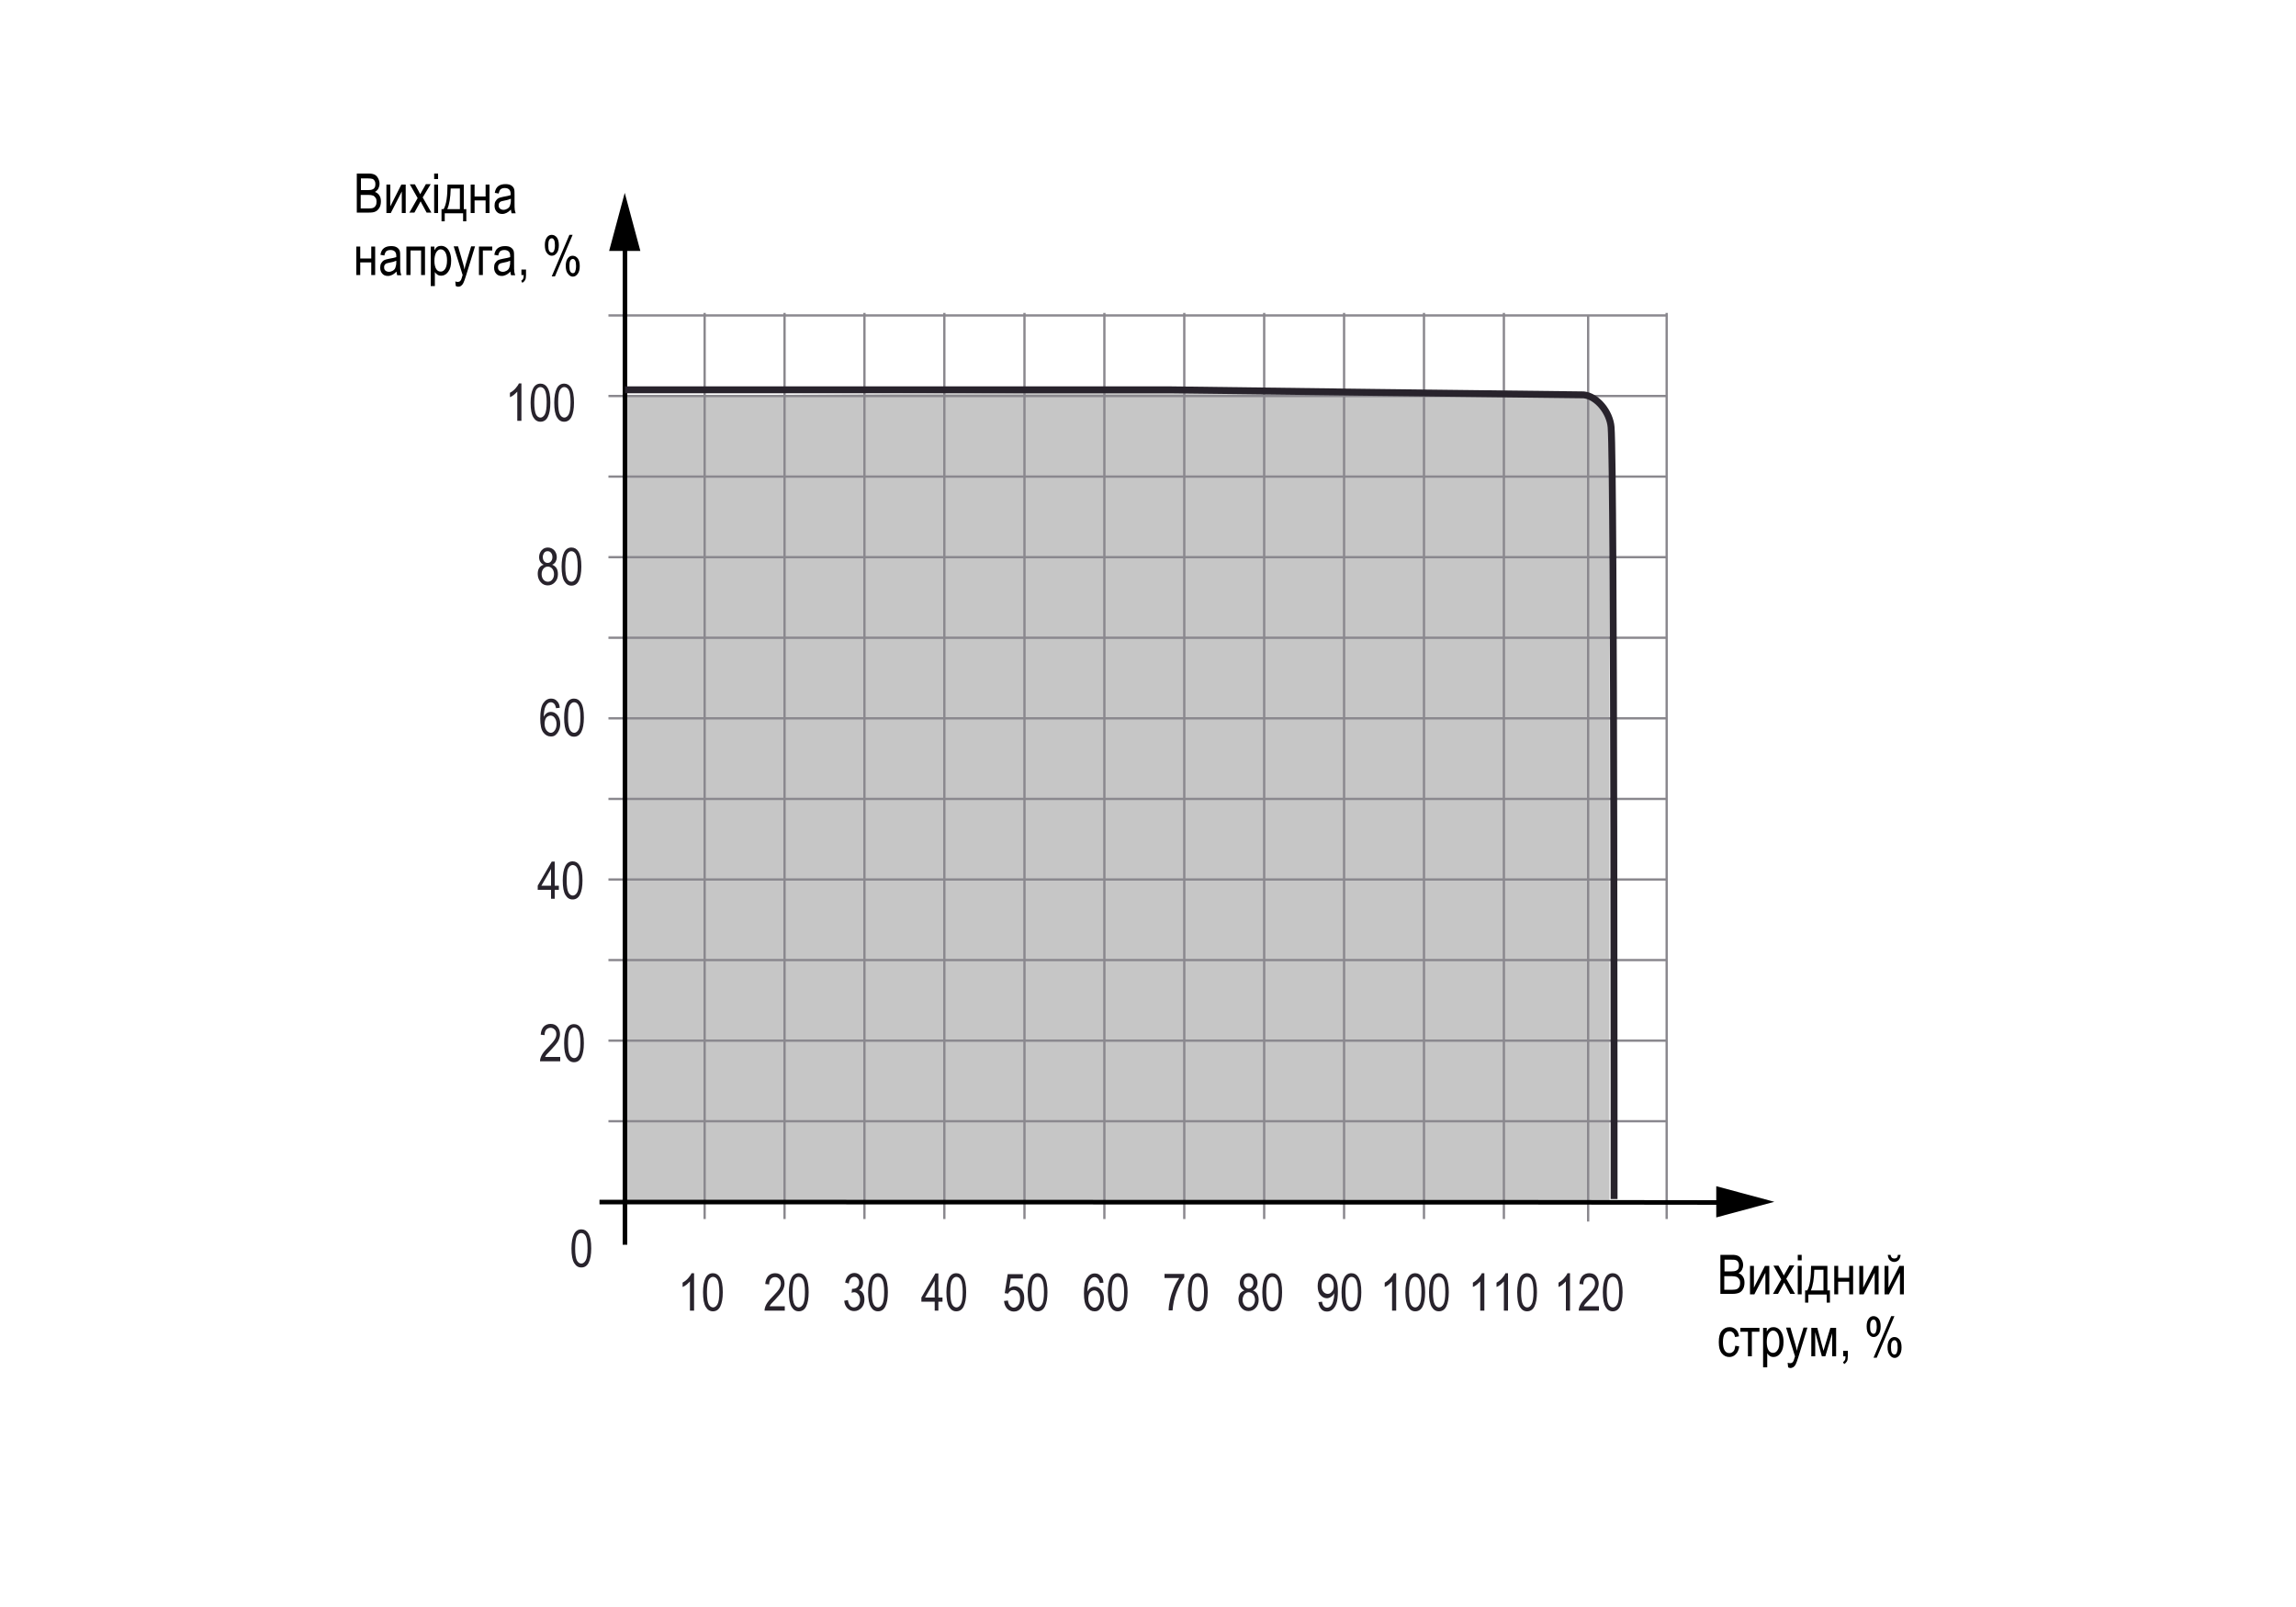 <?xml version="1.0" encoding="utf-8"?>
<!-- Generator: Adobe Illustrator 23.0.3, SVG Export Plug-In . SVG Version: 6.00 Build 0)  -->
<svg version="1.1" xmlns="http://www.w3.org/2000/svg" xmlns:xlink="http://www.w3.org/1999/xlink" x="0px" y="0px" width="1000px"
	 height="700px" viewBox="0 0 1000 700" style="enable-background:new 0 0 1000 700;" xml:space="preserve">
<style type="text/css">
	.st0{fill:#C6C6C6;}
	.st1{fill:none;stroke:#8A888E;stroke-miterlimit:10;}
	.st2{fill:none;stroke:#000000;stroke-width:2;stroke-miterlimit:10;}
	.st3{fill:none;stroke:#28232C;stroke-width:3;stroke-miterlimit:10;}
	.st4{fill:#28232C;}
	.st5{display:none;}
	.st6{display:inline;fill:#C6C6C6;}
	.st7{display:inline;}
	.st8{display:inline;fill:none;stroke:#000000;stroke-width:2;stroke-miterlimit:10;}
</style>
<g id="Ukr">
	<path class="st0" d="M701,184.3v339.8H272.9c-0.2-117.2-0.4-234.4-0.7-351.6c104.1-0.8,208.2-1.6,312.4-2.4
		c28.2,0.8,56.4,1.6,84.5,2.4c6.4-0.6,11.6-0.7,15.4-0.6c5.9,0.1,7.7,0.6,9.3,1.5C698.7,176.1,700.4,181.8,701,184.3z"/>
	<g>
		<line class="st1" x1="306.9" y1="136.3" x2="306.9" y2="531"/>
	</g>
	<g>
		<line class="st1" x1="265" y1="488.4" x2="725.7" y2="488.4"/>
	</g>
	<g>
		<line class="st1" x1="376.5" y1="136.3" x2="376.5" y2="531"/>
	</g>
	<g>
		<line class="st1" x1="265" y1="418.2" x2="725.7" y2="418.2"/>
	</g>
	<g>
		<line class="st1" x1="341.7" y1="136.3" x2="341.7" y2="531"/>
	</g>
	<g>
		<line class="st1" x1="265" y1="453.3" x2="725.7" y2="453.3"/>
	</g>
	<g>
		<line class="st1" x1="411.3" y1="136.3" x2="411.3" y2="531"/>
	</g>
	<g>
		<line class="st1" x1="265" y1="383.1" x2="725.7" y2="383.1"/>
	</g>
	<g>
		<line class="st1" x1="446.2" y1="136.3" x2="446.2" y2="531"/>
	</g>
	<g>
		<line class="st1" x1="265" y1="348" x2="725.7" y2="348"/>
	</g>
	<g>
		<line class="st1" x1="481" y1="136.3" x2="481" y2="531"/>
	</g>
	<g>
		<line class="st1" x1="265" y1="312.9" x2="725.7" y2="312.9"/>
	</g>
	<g>
		<line class="st1" x1="515.8" y1="136.3" x2="515.8" y2="531"/>
	</g>
	<g>
		<line class="st1" x1="265" y1="277.8" x2="725.7" y2="277.8"/>
	</g>
	<g>
		<line class="st1" x1="550.6" y1="136.3" x2="550.6" y2="531"/>
	</g>
	<g>
		<line class="st1" x1="265" y1="242.7" x2="725.7" y2="242.7"/>
	</g>
	<g>
		<line class="st1" x1="585.4" y1="136.3" x2="585.4" y2="531"/>
	</g>
	<g>
		<line class="st1" x1="265" y1="207.6" x2="725.7" y2="207.6"/>
	</g>
	<g>
		<line class="st1" x1="620.2" y1="136.3" x2="620.2" y2="531"/>
	</g>
	<g>
		<line class="st1" x1="655" y1="136.3" x2="655" y2="531"/>
	</g>
	<g>
		<line class="st1" x1="725.9" y1="136.3" x2="725.9" y2="531"/>
	</g>
	<g>
		<line class="st1" x1="691.7" y1="137.4" x2="691.7" y2="532.1"/>
	</g>
	<g>
		<line class="st1" x1="265" y1="172.5" x2="725.7" y2="172.5"/>
	</g>
	<g>
		<line class="st1" x1="265" y1="137.4" x2="725.7" y2="137.4"/>
	</g>
	<line class="st2" x1="272.2" y1="104" x2="272.2" y2="542.2"/>
	<polygon points="278.9,109.3 272.1,84 265.3,109.3 	"/>
	<polyline class="st2" points="750.8,523.8 664.2,523.7 261.1,523.6 	"/>
	<polygon points="747.5,530.3 772.8,523.5 747.5,516.7 	"/>
	<g>
		<path class="st3" d="M703,522.3c0,0,0.1-318-1.3-336.2c-0.5-6.5-6.1-13.5-11.9-14.1c-60-0.7-120-1.4-180-2.2H272.2"/>
	</g>
	<g>
		<g>
			<path class="st4" d="M248.9,543.8c0-2.7,0.4-4.8,1.1-6.2s1.8-2.1,3.2-2.1c1.3,0,2.3,0.6,3,1.7c0.9,1.4,1.3,3.6,1.3,6.6
				c0,2.7-0.4,4.8-1.1,6.2c-0.7,1.4-1.8,2.1-3.2,2.1c-1.3,0-2.3-0.6-3.1-1.9S248.9,546.8,248.9,543.8z M250.5,543.8
				c0,2.6,0.3,4.4,0.8,5.3c0.5,0.9,1.2,1.3,1.9,1.3s1.4-0.5,1.9-1.4s0.8-2.7,0.8-5.3s-0.3-4.4-0.8-5.3s-1.2-1.3-2-1.3
				c-0.7,0-1.4,0.5-1.9,1.4C250.8,539.4,250.5,541.2,250.5,543.8z"/>
		</g>
	</g>
	<g>
		<g>
			<path class="st4" d="M244,460.4v1.9h-8.8c0-0.8,0.2-1.6,0.7-2.6s1.4-2.1,2.7-3.4c1.5-1.5,2.5-2.7,3-3.5s0.7-1.6,0.7-2.3
				c0-0.8-0.2-1.5-0.7-2s-1.1-0.8-1.8-0.8c-0.8,0-1.4,0.3-1.9,0.8c-0.5,0.6-0.7,1.4-0.7,2.4l-1.7-0.2c0.1-1.6,0.6-2.7,1.3-3.5
				c0.8-0.8,1.8-1.2,3-1.2c1.4,0,2.4,0.5,3.1,1.4s1,2,1,3.1c0,1-0.3,2-0.8,3c-0.5,0.9-1.6,2.2-3.1,3.8c-1,1-1.6,1.7-1.9,2
				s-0.5,0.7-0.7,1.1L244,460.4L244,460.4z"/>
			<path class="st4" d="M245.7,454.4c0-2.7,0.4-4.8,1.1-6.2s1.8-2.1,3.2-2.1c1.3,0,2.3,0.6,3,1.7c0.9,1.4,1.3,3.6,1.3,6.6
				c0,2.7-0.4,4.8-1.1,6.2c-0.7,1.4-1.8,2.1-3.2,2.1c-1.3,0-2.3-0.6-3.1-1.9S245.7,457.4,245.7,454.4z M247.4,454.3
				c0,2.6,0.3,4.4,0.8,5.3s1.2,1.3,1.9,1.3s1.4-0.5,1.9-1.4s0.8-2.7,0.8-5.3c0-2.6-0.3-4.4-0.8-5.3s-1.2-1.3-2-1.3
				c-0.7,0-1.4,0.5-1.9,1.4C247.6,450,247.4,451.7,247.4,454.3z"/>
		</g>
	</g>
	<g>
		<g>
			<path class="st4" d="M240,391.5v-3.9h-5.8v-1.8l6.1-10.5h1.3v10.5h1.8v1.8h-1.8v3.9H240z M240,385.8v-7.3l-4.2,7.3H240z"/>
			<path class="st4" d="M245.1,383.5c0-2.7,0.4-4.8,1.1-6.2s1.8-2.1,3.2-2.1c1.3,0,2.3,0.6,3,1.7c0.9,1.4,1.3,3.6,1.3,6.6
				c0,2.7-0.4,4.8-1.1,6.2c-0.7,1.4-1.8,2.1-3.2,2.1c-1.3,0-2.3-0.6-3.1-1.9S245.1,386.5,245.1,383.5z M246.8,383.5
				c0,2.6,0.3,4.4,0.8,5.3s1.2,1.3,1.9,1.3s1.4-0.5,1.9-1.4s0.8-2.7,0.8-5.3c0-2.6-0.3-4.4-0.8-5.3s-1.2-1.3-2-1.3
				c-0.7,0-1.4,0.5-1.9,1.4S246.8,380.9,246.8,383.5z"/>
		</g>
	</g>
	<g>
		<g>
			<path class="st4" d="M243.8,308.3l-1.6,0.2c-0.2-0.8-0.4-1.4-0.7-1.8c-0.4-0.5-1-0.8-1.6-0.8c-0.9,0-1.7,0.6-2.3,1.8
				c-0.5,1-0.7,2.5-0.8,4.5c0.4-0.7,0.8-1.2,1.4-1.6s1.2-0.5,1.8-0.5c1.1,0,2,0.5,2.8,1.4c0.8,1,1.2,2.2,1.2,3.8
				c0,1.1-0.2,2.1-0.6,2.9c-0.4,0.9-0.9,1.5-1.5,2s-1.3,0.6-2,0.6c-1.3,0-2.4-0.6-3.3-1.8c-0.9-1.2-1.3-3.2-1.3-6
				c0-3.1,0.4-5.4,1.3-6.7c0.9-1.3,2-2,3.4-2c1,0,1.9,0.3,2.5,1C243.3,306,243.7,307,243.8,308.3z M237.2,315.3
				c0,1.2,0.3,2.1,0.8,2.8c0.6,0.7,1.2,1.1,1.9,1.1c0.6,0,1.2-0.3,1.7-1s0.8-1.6,0.8-2.8c0-1.2-0.3-2-0.8-2.7s-1.1-1-1.8-1
				s-1.3,0.3-1.9,0.9C237.4,313.4,237.2,314.3,237.2,315.3z"/>
			<path class="st4" d="M245.7,312.6c0-2.7,0.4-4.8,1.1-6.2s1.8-2.1,3.2-2.1c1.3,0,2.3,0.6,3,1.7c0.9,1.4,1.3,3.6,1.3,6.6
				c0,2.7-0.4,4.8-1.1,6.2c-0.7,1.4-1.8,2.1-3.2,2.1c-1.3,0-2.3-0.6-3.1-1.9S245.7,315.6,245.7,312.6z M247.4,312.6
				c0,2.6,0.3,4.4,0.8,5.3s1.2,1.3,1.9,1.3s1.4-0.5,1.9-1.4s0.8-2.7,0.8-5.3c0-2.6-0.3-4.4-0.8-5.3s-1.2-1.3-2-1.3
				c-0.7,0-1.4,0.5-1.9,1.4C247.6,308.2,247.4,310,247.4,312.6z"/>
		</g>
	</g>
	<g>
		<g>
			<path class="st4" d="M236.8,246c-0.7-0.3-1.1-0.7-1.5-1.3c-0.3-0.5-0.5-1.2-0.5-2c0-1.2,0.4-2.2,1.1-3c0.7-0.8,1.6-1.2,2.7-1.2
				c1.1,0,2,0.4,2.8,1.2c0.7,0.8,1.1,1.8,1.1,3c0,0.8-0.2,1.4-0.5,2c-0.3,0.5-0.8,1-1.5,1.3c0.8,0.3,1.4,0.8,1.9,1.5
				c0.4,0.7,0.6,1.6,0.6,2.6c0,1.4-0.4,2.6-1.3,3.5c-0.8,0.9-1.9,1.4-3.1,1.4c-1.3,0-2.3-0.5-3.1-1.4s-1.3-2.1-1.3-3.6
				c0-1.1,0.2-2,0.7-2.7C235.3,246.7,236,246.2,236.8,246z M235.9,250.1c0,1,0.3,1.8,0.8,2.4c0.5,0.6,1.2,0.9,1.9,0.9
				c0.8,0,1.4-0.3,1.9-0.9s0.8-1.4,0.8-2.4s-0.3-1.8-0.8-2.4c-0.5-0.6-1.2-0.9-1.9-0.9s-1.4,0.3-1.9,0.9S235.9,249.1,235.9,250.1z
				 M236.4,242.6c0,0.8,0.2,1.4,0.6,1.9c0.4,0.5,0.9,0.7,1.5,0.7s1.1-0.2,1.5-0.7s0.6-1.1,0.6-1.8c0-0.8-0.2-1.4-0.6-1.9
				c-0.4-0.5-0.9-0.7-1.5-0.7s-1.1,0.2-1.5,0.7C236.7,241.3,236.4,241.9,236.4,242.6z"/>
			<path class="st4" d="M244.6,246.8c0-2.7,0.4-4.8,1.1-6.2s1.8-2.1,3.2-2.1c1.3,0,2.3,0.6,3,1.7c0.9,1.4,1.3,3.6,1.3,6.6
				c0,2.7-0.4,4.8-1.1,6.2c-0.7,1.4-1.8,2.1-3.2,2.1c-1.3,0-2.3-0.6-3.1-1.9S244.6,249.8,244.6,246.8z M246.2,246.8
				c0,2.6,0.3,4.4,0.8,5.3c0.5,0.9,1.2,1.3,1.9,1.3s1.4-0.5,1.9-1.4s0.8-2.7,0.8-5.3s-0.3-4.4-0.8-5.3s-1.2-1.3-2-1.3
				c-0.7,0-1.4,0.5-1.9,1.4C246.5,242.4,246.2,244.2,246.2,246.8z"/>
		</g>
	</g>
	<g>
		<g>
			<path class="st4" d="M226.9,183.3h-1.6v-12.7c-0.4,0.4-0.9,0.9-1.5,1.4s-1.2,0.8-1.7,1v-1.9c0.9-0.5,1.7-1.1,2.4-1.9
				s1.2-1.5,1.5-2.2h1.1v16.3H226.9z"/>
			<path class="st4" d="M231.1,175.4c0-2.7,0.4-4.8,1.1-6.2s1.8-2.1,3.2-2.1c1.3,0,2.3,0.6,3,1.7c0.9,1.4,1.3,3.6,1.3,6.6
				c0,2.7-0.4,4.8-1.1,6.2c-0.7,1.4-1.8,2.1-3.2,2.1c-1.3,0-2.3-0.6-3.1-1.9S231.1,178.4,231.1,175.4z M232.7,175.3
				c0,2.6,0.3,4.4,0.8,5.3c0.5,0.9,1.2,1.3,1.9,1.3s1.4-0.5,1.9-1.4s0.8-2.7,0.8-5.3s-0.3-4.4-0.8-5.3s-1.2-1.3-2-1.3
				c-0.7,0-1.4,0.5-1.9,1.4C233,171,232.7,172.7,232.7,175.3z"/>
			<path class="st4" d="M241.4,175.4c0-2.7,0.4-4.8,1.1-6.2s1.8-2.1,3.2-2.1c1.3,0,2.3,0.6,3,1.7c0.9,1.4,1.3,3.6,1.3,6.6
				c0,2.7-0.4,4.8-1.1,6.2c-0.7,1.4-1.8,2.1-3.2,2.1c-1.3,0-2.3-0.6-3.1-1.9S241.4,178.4,241.4,175.4z M243.1,175.3
				c0,2.6,0.3,4.4,0.8,5.3c0.5,0.9,1.2,1.3,1.9,1.3s1.4-0.5,1.9-1.4s0.8-2.7,0.8-5.3s-0.3-4.4-0.8-5.3s-1.2-1.3-2-1.3
				c-0.7,0-1.4,0.5-1.9,1.4C243.3,171,243.1,172.7,243.1,175.3z"/>
		</g>
	</g>
	<g>
		<g>
			<path class="st4" d="M302.1,570.9h-1.6v-12.7c-0.4,0.4-0.9,0.9-1.5,1.4s-1.2,0.8-1.7,1v-1.9c0.9-0.5,1.7-1.1,2.4-1.9
				s1.2-1.5,1.5-2.2h1.1v16.3H302.1z"/>
			<path class="st4" d="M306.2,562.9c0-2.7,0.4-4.8,1.1-6.2s1.8-2.1,3.2-2.1c1.3,0,2.3,0.6,3,1.7c0.9,1.4,1.3,3.6,1.3,6.6
				c0,2.7-0.4,4.8-1.1,6.2s-1.8,2.1-3.2,2.1c-1.3,0-2.3-0.6-3.1-1.9S306.2,565.9,306.2,562.9z M307.9,562.9c0,2.6,0.3,4.4,0.8,5.3
				c0.5,0.9,1.2,1.3,1.9,1.3c0.7,0,1.4-0.5,1.9-1.4s0.8-2.7,0.8-5.3s-0.3-4.4-0.8-5.3s-1.2-1.3-2-1.3c-0.7,0-1.4,0.5-1.9,1.4
				C308.2,558.5,307.9,560.3,307.9,562.9z"/>
		</g>
	</g>
	<g>
		<g>
			<path class="st4" d="M341.8,569v1.9H333c0-0.8,0.2-1.6,0.7-2.6s1.4-2.1,2.7-3.4c1.5-1.5,2.5-2.7,3-3.5s0.7-1.6,0.7-2.3
				c0-0.8-0.2-1.5-0.7-2s-1.1-0.8-1.8-0.8c-0.8,0-1.4,0.3-1.9,0.8c-0.5,0.6-0.7,1.4-0.7,2.4l-1.7-0.2c0.1-1.6,0.6-2.7,1.3-3.5
				c0.8-0.8,1.8-1.2,3-1.2c1.4,0,2.4,0.5,3.1,1.4s1,2,1,3.1c0,1-0.3,2-0.8,3c-0.5,0.9-1.6,2.2-3.1,3.8c-1,1-1.6,1.7-1.9,2
				s-0.5,0.7-0.7,1.1H341.8z"/>
			<path class="st4" d="M343.6,562.9c0-2.7,0.4-4.8,1.1-6.2s1.8-2.1,3.2-2.1c1.3,0,2.3,0.6,3,1.7c0.9,1.4,1.3,3.6,1.3,6.6
				c0,2.7-0.4,4.8-1.1,6.2s-1.8,2.1-3.2,2.1c-1.3,0-2.3-0.6-3.1-1.9S343.6,565.9,343.6,562.9z M345.2,562.9c0,2.6,0.3,4.4,0.8,5.3
				c0.5,0.9,1.2,1.3,1.9,1.3c0.7,0,1.4-0.5,1.9-1.4s0.8-2.7,0.8-5.3s-0.3-4.4-0.8-5.3s-1.2-1.3-2-1.3c-0.7,0-1.4,0.5-1.9,1.4
				C345.5,558.5,345.2,560.3,345.2,562.9z"/>
		</g>
	</g>
	<g>
		<g>
			<path class="st4" d="M367.7,566.6l1.6-0.3c0.3,2.1,1.2,3.2,2.6,3.2c0.7,0,1.4-0.3,1.9-0.9c0.5-0.6,0.8-1.4,0.8-2.5
				c0-0.9-0.3-1.7-0.8-2.3s-1.1-0.9-1.8-0.9c-0.3,0-0.7,0.1-1.1,0.2l0.2-1.7h0.3c0.8,0,1.5-0.2,2-0.7s0.8-1.2,0.8-2
				s-0.2-1.4-0.6-1.8c-0.4-0.5-0.9-0.7-1.5-0.7s-1.2,0.2-1.6,0.7s-0.7,1.2-0.8,2.2l-1.6-0.4c0.2-1.4,0.7-2.4,1.4-3.1
				c0.7-0.7,1.6-1.1,2.6-1.1c1.1,0,2,0.4,2.7,1.2c0.8,0.8,1.1,1.8,1.1,3c0,0.7-0.2,1.4-0.5,2s-0.8,1-1.3,1.3c0.5,0.1,1,0.4,1.3,0.7
				s0.6,0.8,0.8,1.4s0.3,1.2,0.3,1.9c0,1.5-0.4,2.7-1.3,3.7c-0.9,0.9-1.9,1.4-3.2,1.4c-1.1,0-2.1-0.4-2.9-1.2
				C368.3,569.1,367.8,568,367.7,566.6z"/>
			<path class="st4" d="M378.1,562.9c0-2.7,0.4-4.8,1.1-6.2s1.8-2.1,3.2-2.1c1.3,0,2.3,0.6,3,1.7c0.9,1.4,1.3,3.6,1.3,6.6
				c0,2.7-0.4,4.8-1.1,6.2s-1.8,2.1-3.2,2.1c-1.3,0-2.3-0.6-3.1-1.9S378.1,565.9,378.1,562.9z M379.7,562.9c0,2.6,0.3,4.4,0.8,5.3
				c0.5,0.9,1.2,1.3,1.9,1.3c0.7,0,1.4-0.5,1.9-1.4s0.8-2.7,0.8-5.3s-0.3-4.4-0.8-5.3s-1.2-1.3-2-1.3c-0.7,0-1.4,0.5-1.9,1.4
				C380,558.5,379.7,560.3,379.7,562.9z"/>
		</g>
	</g>
	<g>
		<g>
			<path class="st4" d="M407.1,570.9V567h-5.8v-1.8l6.1-10.5h1.3v10.5h1.8v1.8h-1.8v3.9H407.1z M407.1,565.2v-7.3l-4.2,7.3H407.1z"
				/>
			<path class="st4" d="M412.2,562.9c0-2.7,0.4-4.8,1.1-6.2s1.8-2.1,3.2-2.1c1.3,0,2.3,0.6,3,1.7c0.9,1.4,1.3,3.6,1.3,6.6
				c0,2.7-0.4,4.8-1.1,6.2s-1.8,2.1-3.2,2.1c-1.3,0-2.3-0.6-3.1-1.9S412.2,565.9,412.2,562.9z M413.9,562.9c0,2.6,0.3,4.4,0.8,5.3
				c0.5,0.9,1.2,1.3,1.9,1.3c0.7,0,1.4-0.5,1.9-1.4s0.8-2.7,0.8-5.3s-0.3-4.4-0.8-5.3s-1.2-1.3-2-1.3c-0.7,0-1.4,0.5-1.9,1.4
				C414.1,558.5,413.9,560.3,413.9,562.9z"/>
		</g>
	</g>
	<g>
		<g>
			<path class="st4" d="M437.3,566.7l1.7-0.2c0.1,1,0.4,1.8,0.9,2.3s1,0.8,1.6,0.8c0.8,0,1.4-0.4,2-1.1c0.6-0.7,0.8-1.7,0.8-2.9
				s-0.3-2.1-0.8-2.7c-0.5-0.6-1.2-1-2-1c-0.5,0-1,0.1-1.4,0.4c-0.4,0.3-0.8,0.7-1,1.2l-1.5-0.2l1.3-8.3h6.6v1.9h-5.3l-0.7,4.4
				c0.8-0.7,1.6-1,2.5-1c1.1,0,2.1,0.5,2.9,1.4s1.2,2.2,1.2,3.8s-0.4,2.9-1.2,4.1c-0.8,1.1-1.9,1.7-3.3,1.7c-1.1,0-2.1-0.4-2.9-1.2
				S437.4,568.1,437.3,566.7z"/>
			<path class="st4" d="M447.6,562.9c0-2.7,0.4-4.8,1.1-6.2s1.8-2.1,3.2-2.1c1.3,0,2.3,0.6,3,1.7c0.9,1.4,1.3,3.6,1.3,6.6
				c0,2.7-0.4,4.8-1.1,6.2s-1.8,2.1-3.2,2.1c-1.3,0-2.3-0.6-3.1-1.9S447.6,565.9,447.6,562.9z M449.3,562.9c0,2.6,0.3,4.4,0.8,5.3
				c0.5,0.9,1.2,1.3,1.9,1.3c0.7,0,1.4-0.5,1.9-1.4s0.8-2.7,0.8-5.3s-0.3-4.4-0.8-5.3s-1.2-1.3-2-1.3c-0.7,0-1.4,0.5-1.9,1.4
				C449.5,558.5,449.3,560.3,449.3,562.9z"/>
		</g>
	</g>
	<g>
		<g>
			<path class="st4" d="M480.6,558.7l-1.6,0.2c-0.2-0.8-0.4-1.4-0.7-1.8c-0.4-0.5-1-0.8-1.6-0.8c-0.9,0-1.7,0.6-2.3,1.8
				c-0.5,1-0.7,2.5-0.8,4.5c0.4-0.7,0.8-1.2,1.4-1.6s1.2-0.5,1.8-0.5c1.1,0,2,0.5,2.8,1.4c0.8,1,1.2,2.2,1.2,3.8
				c0,1.1-0.2,2.1-0.6,2.9c-0.4,0.9-0.9,1.5-1.5,2s-1.3,0.6-2,0.6c-1.3,0-2.4-0.6-3.3-1.8s-1.3-3.2-1.3-6c0-3.1,0.4-5.4,1.3-6.7
				s2-2,3.4-2c1,0,1.9,0.3,2.5,1C480.1,556.4,480.5,557.3,480.6,558.7z M474,565.7c0,1.2,0.3,2.1,0.8,2.8c0.6,0.7,1.2,1.1,1.9,1.1
				c0.6,0,1.2-0.3,1.7-1s0.8-1.6,0.8-2.8s-0.3-2-0.8-2.7s-1.1-1-1.8-1c-0.7,0-1.3,0.3-1.9,0.9C474.2,563.7,474,564.6,474,565.7z"/>
			<path class="st4" d="M482.5,562.9c0-2.7,0.4-4.8,1.1-6.2s1.8-2.1,3.2-2.1c1.3,0,2.3,0.6,3,1.7c0.9,1.4,1.3,3.6,1.3,6.6
				c0,2.7-0.4,4.8-1.1,6.2s-1.8,2.1-3.2,2.1c-1.3,0-2.3-0.6-3.1-1.9S482.5,565.9,482.5,562.9z M484.2,562.9c0,2.6,0.3,4.4,0.8,5.3
				c0.5,0.9,1.2,1.3,1.9,1.3c0.7,0,1.4-0.5,1.9-1.4s0.8-2.7,0.8-5.3s-0.3-4.4-0.8-5.3s-1.2-1.3-2-1.3c-0.7,0-1.4,0.5-1.9,1.4
				C484.4,558.5,484.2,560.3,484.2,562.9z"/>
		</g>
	</g>
	<g>
		<g>
			<path class="st4" d="M507.2,556.8v-1.9h8.6v1.5c-1.3,1.7-2.4,3.8-3.4,6.5s-1.5,5.3-1.7,7.9H509c0-1.4,0.2-2.9,0.6-4.7
				s1-3.5,1.7-5.2c0.7-1.6,1.5-3,2.3-4.2h-6.4V556.8z"/>
			<path class="st4" d="M517.4,562.9c0-2.7,0.4-4.8,1.1-6.2s1.8-2.1,3.2-2.1c1.3,0,2.3,0.6,3,1.7c0.9,1.4,1.3,3.6,1.3,6.6
				c0,2.7-0.4,4.8-1.1,6.2c-0.7,1.4-1.8,2.1-3.2,2.1c-1.3,0-2.3-0.6-3.1-1.9S517.4,565.9,517.4,562.9z M519,562.9
				c0,2.6,0.3,4.4,0.8,5.3c0.5,0.9,1.2,1.3,1.9,1.3s1.4-0.5,1.9-1.4s0.8-2.7,0.8-5.3s-0.3-4.4-0.8-5.3s-1.2-1.3-2-1.3
				c-0.7,0-1.4,0.5-1.9,1.4C519.3,558.5,519,560.3,519,562.9z"/>
		</g>
	</g>
	<g>
		<g>
			<path class="st4" d="M542,562.1c-0.7-0.3-1.1-0.7-1.5-1.3c-0.3-0.5-0.5-1.2-0.5-2c0-1.2,0.4-2.2,1.1-3c0.7-0.8,1.6-1.2,2.7-1.2
				c1.1,0,2,0.4,2.8,1.2c0.7,0.8,1.1,1.8,1.1,3c0,0.8-0.2,1.4-0.5,2c-0.3,0.5-0.8,1-1.5,1.3c0.8,0.3,1.4,0.8,1.9,1.5
				c0.4,0.7,0.6,1.6,0.6,2.6c0,1.4-0.4,2.6-1.3,3.5c-0.8,0.9-1.9,1.4-3.1,1.4c-1.3,0-2.3-0.5-3.1-1.4s-1.3-2.1-1.3-3.6
				c0-1.1,0.2-2,0.7-2.7C540.6,562.8,541.2,562.4,542,562.1z M541.2,566.2c0,1,0.3,1.8,0.8,2.4c0.5,0.6,1.2,0.9,1.9,0.9
				c0.8,0,1.4-0.3,1.9-0.9s0.8-1.4,0.8-2.4s-0.3-1.8-0.8-2.4c-0.5-0.6-1.2-0.9-1.9-0.9s-1.4,0.3-1.9,0.9S541.2,565.3,541.2,566.2z
				 M541.7,558.7c0,0.8,0.2,1.4,0.6,1.9c0.4,0.5,0.9,0.7,1.5,0.7s1.1-0.2,1.5-0.7s0.6-1.1,0.6-1.8c0-0.8-0.2-1.4-0.6-1.9
				c-0.4-0.5-0.9-0.7-1.5-0.7s-1.1,0.2-1.5,0.7C541.9,557.4,541.7,558,541.7,558.7z"/>
			<path class="st4" d="M549.8,562.9c0-2.7,0.4-4.8,1.1-6.2s1.8-2.1,3.2-2.1c1.3,0,2.3,0.6,3,1.7c0.9,1.4,1.3,3.6,1.3,6.6
				c0,2.7-0.4,4.8-1.1,6.2c-0.7,1.4-1.8,2.1-3.2,2.1c-1.3,0-2.3-0.6-3.1-1.9S549.8,565.9,549.8,562.9z M551.5,562.9
				c0,2.6,0.3,4.4,0.8,5.3c0.5,0.9,1.2,1.3,1.9,1.3s1.4-0.5,1.9-1.4s0.8-2.7,0.8-5.3s-0.3-4.4-0.8-5.3s-1.2-1.3-2-1.3
				c-0.7,0-1.4,0.5-1.9,1.4C551.7,558.5,551.5,560.3,551.5,562.9z"/>
		</g>
	</g>
	<g>
		<g>
			<path class="st4" d="M574.2,567.2l1.6-0.2c0.2,1.7,1,2.6,2.2,2.6c0.5,0,1-0.2,1.5-0.6c0.4-0.4,0.8-1,1.1-2s0.5-2.1,0.5-3.3v-0.4
				c-0.3,0.7-0.8,1.2-1.4,1.6c-0.6,0.4-1.2,0.6-1.8,0.6c-1.1,0-2-0.5-2.8-1.4s-1.2-2.2-1.2-3.9s0.4-3,1.2-4s1.8-1.5,3-1.5
				c0.8,0,1.6,0.3,2.3,0.8s1.3,1.3,1.7,2.4c0.4,1.1,0.6,2.6,0.6,4.6c0,2.2-0.2,4-0.6,5.2c-0.4,1.2-1,2.1-1.7,2.7
				c-0.7,0.6-1.5,0.9-2.4,0.9c-1,0-1.9-0.3-2.5-1C574.8,569.5,574.4,568.5,574.2,567.2z M580.9,560c0-1.2-0.3-2.1-0.8-2.7
				c-0.5-0.7-1.1-1-1.8-1s-1.3,0.4-1.9,1.1c-0.6,0.7-0.8,1.7-0.8,2.8s0.3,1.9,0.8,2.5s1.2,0.9,1.9,0.9s1.3-0.3,1.8-1
				C580.7,562.1,580.9,561.2,580.9,560z"/>
			<path class="st4" d="M584.3,562.9c0-2.7,0.4-4.8,1.1-6.2s1.8-2.1,3.2-2.1c1.3,0,2.3,0.6,3,1.7c0.9,1.4,1.3,3.6,1.3,6.6
				c0,2.7-0.4,4.8-1.1,6.2c-0.7,1.4-1.8,2.1-3.2,2.1c-1.3,0-2.3-0.6-3.1-1.9S584.3,565.9,584.3,562.9z M586,562.9
				c0,2.6,0.3,4.4,0.8,5.3c0.5,0.9,1.2,1.3,1.9,1.3s1.4-0.5,1.9-1.4s0.8-2.7,0.8-5.3s-0.3-4.4-0.8-5.3s-1.2-1.3-2-1.3
				c-0.7,0-1.4,0.5-1.9,1.4C586.2,558.5,586,560.3,586,562.9z"/>
		</g>
	</g>
	<g>
		<g>
			<path class="st4" d="M607.9,570.9h-1.6v-12.7c-0.4,0.4-0.9,0.9-1.5,1.4s-1.2,0.8-1.7,1v-1.9c0.9-0.5,1.7-1.1,2.4-1.9
				s1.2-1.5,1.5-2.2h1.1v16.3H607.9z"/>
			<path class="st4" d="M612.1,562.9c0-2.7,0.4-4.8,1.1-6.2s1.8-2.1,3.2-2.1c1.3,0,2.3,0.6,3,1.7c0.9,1.4,1.3,3.6,1.3,6.6
				c0,2.7-0.4,4.8-1.1,6.2c-0.7,1.4-1.8,2.1-3.2,2.1c-1.3,0-2.3-0.6-3.1-1.9S612.1,565.9,612.1,562.9z M613.7,562.9
				c0,2.6,0.3,4.4,0.8,5.3c0.5,0.9,1.2,1.3,1.9,1.3s1.4-0.5,1.9-1.4s0.8-2.7,0.8-5.3s-0.3-4.4-0.8-5.3s-1.2-1.3-2-1.3
				c-0.7,0-1.4,0.5-1.9,1.4C614,558.5,613.7,560.3,613.7,562.9z"/>
			<path class="st4" d="M622.4,562.9c0-2.7,0.4-4.8,1.1-6.2s1.8-2.1,3.2-2.1c1.3,0,2.3,0.6,3,1.7c0.9,1.4,1.3,3.6,1.3,6.6
				c0,2.7-0.4,4.8-1.1,6.2c-0.7,1.4-1.8,2.1-3.2,2.1c-1.3,0-2.3-0.6-3.1-1.9S622.4,565.9,622.4,562.9z M624.1,562.9
				c0,2.6,0.3,4.4,0.8,5.3c0.5,0.9,1.2,1.3,1.9,1.3s1.4-0.5,1.9-1.4s0.8-2.7,0.8-5.3s-0.3-4.4-0.8-5.3s-1.2-1.3-2-1.3
				c-0.7,0-1.4,0.5-1.9,1.4C624.3,558.5,624.1,560.3,624.1,562.9z"/>
		</g>
	</g>
	<g>
		<g>
			<path class="st4" d="M683.6,570.9H682v-12.7c-0.4,0.4-0.9,0.9-1.5,1.4s-1.2,0.8-1.7,1v-1.9c0.9-0.5,1.7-1.1,2.4-1.9
				s1.2-1.5,1.5-2.2h1.1v16.3H683.6z"/>
			<path class="st4" d="M696.4,569v1.9h-8.8c0-0.8,0.2-1.6,0.7-2.6s1.4-2.1,2.7-3.4c1.5-1.5,2.5-2.7,3-3.5s0.7-1.6,0.7-2.3
				c0-0.8-0.2-1.5-0.7-2s-1.1-0.8-1.8-0.8c-0.8,0-1.4,0.3-1.9,0.8c-0.5,0.6-0.7,1.4-0.7,2.4l-1.7-0.2c0.1-1.6,0.6-2.7,1.3-3.5
				c0.8-0.8,1.8-1.2,3-1.2c1.4,0,2.4,0.5,3.1,1.4s1,2,1,3.1c0,1-0.3,2-0.8,3c-0.5,0.9-1.6,2.2-3.1,3.8c-1,1-1.6,1.7-1.9,2
				s-0.5,0.7-0.7,1.1H696.4z"/>
			<path class="st4" d="M698.1,562.9c0-2.7,0.4-4.8,1.1-6.2s1.8-2.1,3.2-2.1c1.3,0,2.3,0.6,3,1.7c0.9,1.4,1.3,3.6,1.3,6.6
				c0,2.7-0.4,4.8-1.1,6.2c-0.7,1.4-1.8,2.1-3.2,2.1c-1.3,0-2.3-0.6-3.1-1.9S698.1,565.9,698.1,562.9z M699.8,562.9
				c0,2.6,0.3,4.4,0.8,5.3c0.5,0.9,1.2,1.3,1.9,1.3s1.4-0.5,1.9-1.4s0.8-2.7,0.8-5.3s-0.3-4.4-0.8-5.3s-1.2-1.3-2-1.3
				c-0.7,0-1.4,0.5-1.9,1.4C700.1,558.5,699.8,560.3,699.8,562.9z"/>
		</g>
	</g>
	<g>
		<g>
			<path class="st4" d="M646.3,570.9h-1.6v-12.7c-0.4,0.4-0.9,0.9-1.5,1.4s-1.2,0.8-1.7,1v-1.9c0.9-0.5,1.7-1.1,2.4-1.9
				s1.2-1.5,1.5-2.2h1.1v16.3H646.3z"/>
			<path class="st4" d="M656.6,570.9H655v-12.7c-0.4,0.4-0.9,0.9-1.5,1.4s-1.2,0.8-1.7,1v-1.9c0.9-0.5,1.7-1.1,2.4-1.9
				s1.2-1.5,1.5-2.2h1.1v16.3H656.6z"/>
			<path class="st4" d="M660.8,562.9c0-2.7,0.4-4.8,1.1-6.2s1.8-2.1,3.2-2.1c1.3,0,2.3,0.6,3,1.7c0.9,1.4,1.3,3.6,1.3,6.6
				c0,2.7-0.4,4.8-1.1,6.2c-0.7,1.4-1.8,2.1-3.2,2.1c-1.3,0-2.3-0.6-3.1-1.9S660.8,565.9,660.8,562.9z M662.5,562.9
				c0,2.6,0.3,4.4,0.8,5.3c0.5,0.9,1.2,1.3,1.9,1.3s1.4-0.5,1.9-1.4s0.8-2.7,0.8-5.3s-0.3-4.4-0.8-5.3s-1.2-1.3-2-1.3
				c-0.7,0-1.4,0.5-1.9,1.4C662.7,558.5,662.5,560.3,662.5,562.9z"/>
		</g>
	</g>
	<g>
		<path d="M155.4,92.8V75.6h5.3c1.1,0,1.9,0.2,2.5,0.5c0.6,0.3,1.1,0.8,1.5,1.6s0.6,1.5,0.6,2.3c0,0.8-0.2,1.5-0.5,2.1
			c-0.3,0.6-0.8,1.1-1.5,1.5c0.8,0.3,1.5,0.8,1.9,1.5c0.5,0.7,0.7,1.6,0.7,2.6c0,1-0.2,2-0.6,2.7s-1,1.4-1.7,1.7
			c-0.7,0.4-1.7,0.5-2.9,0.5H155.4z M157.2,82.8h3.1c0.8,0,1.4-0.1,1.7-0.2c0.5-0.2,0.9-0.4,1.1-0.8c0.3-0.4,0.4-0.9,0.4-1.6
			c0-0.6-0.1-1.1-0.4-1.5c-0.2-0.4-0.6-0.7-1-0.8s-1.1-0.2-2.1-0.2h-2.8V82.8z M157.2,90.8h3.5c0.8,0,1.3-0.1,1.7-0.2
			c0.5-0.2,0.9-0.5,1.2-1s0.4-1,0.4-1.8c0-0.6-0.1-1.2-0.4-1.6c-0.3-0.4-0.6-0.8-1.1-1c-0.5-0.2-1.2-0.3-2.1-0.3h-3.3V90.8z"/>
		<path d="M168.3,80.4h1.7v9.5l4.8-9.5h1.9v12.4H175v-9.4l-4.8,9.4h-1.9V80.4z"/>
		<path d="M178.2,92.8l3.7-6.5l-3.4-6h2.2l1.6,2.9c0.3,0.5,0.5,1,0.7,1.4c0.3-0.5,0.6-1,0.8-1.4l1.7-3h2.1l-3.5,5.8l3.8,6.6h-2.1
			l-2.1-3.9l-0.5-1l-2.7,4.9H178.2z"/>
		<path d="M189.1,78v-2.4h1.7V78H189.1z M189.1,92.8V80.4h1.7v12.4H189.1z"/>
		<path d="M194.9,80.4h7.1v10.7h1.1v5.3h-1.4v-3.5h-8v3.5h-1.4v-5.3h0.9C194.4,89.1,194.9,85.5,194.9,80.4z M196.3,82.1
			c-0.1,4-0.6,7-1.5,9h5.5v-9H196.3z"/>
		<path d="M205,80.4h1.7v5.2h4.8v-5.2h1.7v12.4h-1.7v-5.5h-4.8v5.5H205V80.4z"/>
		<path d="M222.5,91.3c-0.6,0.6-1.2,1.1-1.8,1.4s-1.3,0.5-1.9,0.5c-1.1,0-1.9-0.3-2.5-1s-0.9-1.5-0.9-2.6c0-0.7,0.1-1.4,0.4-1.9
			s0.7-1,1.2-1.3s1.3-0.5,2.3-0.7c1.4-0.2,2.4-0.5,3.1-0.7l0-0.5c0-0.9-0.2-1.4-0.5-1.8c-0.4-0.5-1.1-0.8-2-0.8
			c-0.8,0-1.4,0.2-1.8,0.5s-0.7,1-0.9,1.9l-1.7-0.3c0.2-1.3,0.7-2.3,1.5-2.9s1.8-0.9,3.2-0.9c1.1,0,1.9,0.2,2.5,0.6s1,0.9,1.2,1.5
			s0.2,1.5,0.2,2.6v2.8c0,2,0,3.2,0.1,3.7s0.2,1,0.4,1.5h-1.8C222.7,92.4,222.6,91.9,222.5,91.3z M222.4,86.6
			c-0.6,0.3-1.6,0.6-2.8,0.8c-0.7,0.1-1.2,0.3-1.5,0.4s-0.5,0.4-0.7,0.7s-0.2,0.6-0.2,1c0,0.6,0.2,1.1,0.6,1.4s0.9,0.5,1.5,0.5
			c0.6,0,1.2-0.2,1.7-0.5s0.9-0.7,1.1-1.3s0.4-1.3,0.4-2.3V86.6z"/>
		<path d="M155.2,107.4h1.7v5.2h4.8v-5.2h1.7v12.4h-1.7v-5.5h-4.8v5.5h-1.7V107.4z"/>
		<path d="M172.7,118.3c-0.6,0.6-1.2,1.1-1.8,1.4s-1.3,0.5-1.9,0.5c-1.1,0-1.9-0.3-2.5-1s-0.9-1.5-0.9-2.6c0-0.7,0.1-1.4,0.4-1.9
			s0.7-1,1.2-1.3s1.3-0.5,2.3-0.7c1.4-0.2,2.4-0.5,3.1-0.7l0-0.5c0-0.9-0.2-1.4-0.5-1.8c-0.4-0.5-1.1-0.8-2-0.8
			c-0.8,0-1.4,0.2-1.8,0.5s-0.7,1-0.9,1.9l-1.7-0.3c0.2-1.3,0.7-2.3,1.5-2.9s1.8-0.9,3.2-0.9c1.1,0,1.9,0.2,2.5,0.6s1,0.9,1.2,1.5
			s0.2,1.5,0.2,2.6v2.8c0,2,0,3.2,0.1,3.7s0.2,1,0.4,1.5H173C172.9,119.4,172.7,118.9,172.7,118.3z M172.5,113.6
			c-0.6,0.3-1.6,0.6-2.8,0.8c-0.7,0.1-1.2,0.3-1.5,0.4s-0.5,0.4-0.7,0.7s-0.2,0.6-0.2,1c0,0.6,0.2,1.1,0.6,1.4s0.9,0.5,1.5,0.5
			c0.6,0,1.2-0.2,1.7-0.5s0.9-0.7,1.1-1.3s0.4-1.3,0.4-2.3V113.6z"/>
		<path d="M177,107.4h8.1v12.4h-1.7v-10.7h-4.6v10.7H177V107.4z"/>
		<path d="M187.6,124.6v-17.2h1.6v1.6c0.4-0.7,0.8-1.2,1.3-1.5c0.5-0.3,1-0.4,1.6-0.4c0.8,0,1.5,0.2,2.2,0.7s1.2,1.2,1.6,2.2
			c0.4,1,0.6,2.1,0.6,3.5c0,2.1-0.4,3.7-1.3,4.9s-1.9,1.7-3.1,1.7c-0.5,0-1-0.1-1.5-0.4s-0.9-0.7-1.2-1.2v6.1H187.6z M189.2,113.6
			c0,1.6,0.3,2.8,0.8,3.6s1.2,1.1,2,1.1c0.7,0,1.4-0.4,1.9-1.2s0.8-2,0.8-3.7c0-1.6-0.3-2.8-0.8-3.6s-1.2-1.2-2-1.2
			c-0.7,0-1.3,0.4-1.9,1.3C189.5,110.8,189.2,112,189.2,113.6z"/>
		<path d="M198.5,124.6l-0.2-2c0.4,0.1,0.7,0.2,1,0.2c0.4,0,0.7-0.1,0.9-0.2c0.2-0.1,0.4-0.4,0.6-0.7c0.1-0.1,0.3-0.8,0.7-2.1
			l-3.9-12.5h1.9l2.1,7.2c0.3,0.9,0.5,1.9,0.7,2.9c0.2-1,0.4-1.9,0.7-2.8l2.2-7.3h1.7l-3.9,12.7c-0.5,1.6-0.9,2.7-1.2,3.3
			s-0.6,0.9-1,1.2s-0.8,0.4-1.3,0.4C199.3,124.9,199,124.8,198.5,124.6z"/>
		<path d="M208.5,107.4h5.9v1.7h-4.1v10.7h-1.7V107.4z"/>
		<path d="M222.3,118.3c-0.6,0.6-1.2,1.1-1.8,1.4s-1.3,0.5-1.9,0.5c-1.1,0-1.9-0.3-2.5-1s-0.9-1.5-0.9-2.6c0-0.7,0.1-1.4,0.4-1.9
			s0.7-1,1.2-1.3s1.3-0.5,2.3-0.7c1.4-0.2,2.4-0.5,3.1-0.7l0-0.5c0-0.9-0.2-1.4-0.5-1.8c-0.4-0.5-1.1-0.8-2-0.8
			c-0.8,0-1.4,0.2-1.8,0.5s-0.7,1-0.9,1.9l-1.7-0.3c0.2-1.3,0.7-2.3,1.5-2.9s1.8-0.9,3.2-0.9c1.1,0,1.9,0.2,2.5,0.6s1,0.9,1.2,1.5
			s0.2,1.5,0.2,2.6v2.8c0,2,0,3.2,0.1,3.7s0.2,1,0.4,1.5h-1.8C222.4,119.4,222.3,118.9,222.3,118.3z M222.1,113.6
			c-0.6,0.3-1.6,0.6-2.8,0.8c-0.7,0.1-1.2,0.3-1.5,0.4s-0.5,0.4-0.7,0.7s-0.2,0.6-0.2,1c0,0.6,0.2,1.1,0.6,1.4s0.9,0.5,1.5,0.5
			c0.6,0,1.2-0.2,1.7-0.5s0.9-0.7,1.1-1.3s0.4-1.3,0.4-2.3V113.6z"/>
		<path d="M227.1,119.8v-2.4h2v2.4c0,0.9-0.1,1.7-0.4,2.2s-0.7,0.9-1.2,1.2l-0.5-0.9c0.4-0.2,0.6-0.5,0.8-0.8s0.3-0.9,0.3-1.7H227.1
			z"/>
		<path d="M237.3,106.7c0-1.4,0.3-2.5,0.9-3.3c0.6-0.8,1.3-1.1,2.1-1.1c0.9,0,1.6,0.4,2.2,1.1c0.6,0.8,0.9,1.9,0.9,3.4
			c0,1.5-0.3,2.6-0.9,3.4c-0.6,0.8-1.3,1.2-2.2,1.2c-0.8,0-1.5-0.4-2.1-1.2C237.6,109.5,237.3,108.3,237.3,106.7z M240.3,103.8
			c-0.4,0-0.8,0.2-1.1,0.7s-0.4,1.3-0.4,2.4s0.1,1.9,0.4,2.4s0.7,0.7,1.1,0.7c0.4,0,0.8-0.2,1-0.7s0.4-1.3,0.4-2.4s-0.1-1.9-0.4-2.4
			S240.8,103.8,240.3,103.8z M240.3,120.4l7.7-18.1h1.4l-7.7,18.1H240.3z M246.4,115.8c0-1.4,0.3-2.5,0.9-3.3
			c0.6-0.8,1.3-1.1,2.1-1.1c0.9,0,1.6,0.4,2.2,1.1c0.6,0.8,0.9,1.9,0.9,3.4c0,1.5-0.3,2.6-0.9,3.4c-0.6,0.8-1.3,1.2-2.1,1.2
			c-0.8,0-1.5-0.4-2.1-1.2C246.7,118.5,246.4,117.3,246.4,115.8z M249.5,112.8c-0.4,0-0.8,0.2-1.1,0.7s-0.4,1.3-0.4,2.4
			s0.1,1.9,0.4,2.4s0.7,0.7,1.1,0.7c0.4,0,0.8-0.2,1-0.7s0.4-1.3,0.4-2.4s-0.1-1.9-0.4-2.4S249.9,112.8,249.5,112.8z"/>
	</g>
	<g>
		<path d="M749.3,563.8v-17.2h5.3c1.1,0,1.9,0.2,2.5,0.5c0.6,0.3,1.1,0.8,1.5,1.6c0.4,0.7,0.6,1.5,0.6,2.3c0,0.8-0.2,1.5-0.5,2.1
			c-0.3,0.6-0.8,1.1-1.5,1.5c0.8,0.3,1.5,0.8,1.9,1.5c0.5,0.7,0.7,1.6,0.7,2.6c0,1-0.2,2-0.6,2.7c-0.4,0.8-1,1.4-1.7,1.7
			s-1.7,0.5-2.9,0.5H749.3z M751.1,553.8h3.1c0.8,0,1.4-0.1,1.7-0.2c0.5-0.2,0.9-0.4,1.1-0.8c0.3-0.4,0.4-0.9,0.4-1.6
			c0-0.6-0.1-1.1-0.4-1.5c-0.2-0.4-0.6-0.7-1-0.8c-0.4-0.2-1.1-0.2-2.1-0.2h-2.8V553.8z M751.1,561.8h3.5c0.8,0,1.3-0.1,1.7-0.2
			c0.5-0.2,0.9-0.5,1.2-1c0.3-0.5,0.4-1,0.4-1.8c0-0.6-0.1-1.2-0.4-1.6c-0.3-0.4-0.6-0.8-1.1-1c-0.5-0.2-1.2-0.3-2.1-0.3h-3.3V561.8
			z"/>
		<path d="M762.2,551.4h1.7v9.5l4.8-9.5h1.9v12.4h-1.7v-9.4l-4.8,9.4h-1.9V551.4z"/>
		<path d="M772.1,563.8l3.7-6.5l-3.4-6h2.2l1.6,2.9c0.3,0.5,0.5,1,0.7,1.4c0.3-0.5,0.6-1,0.8-1.4l1.7-3h2.1l-3.5,5.8l3.8,6.6h-2.1
			l-2.1-3.9l-0.5-1l-2.7,4.9H772.1z"/>
		<path d="M783,549v-2.4h1.7v2.4H783z M783,563.8v-12.4h1.7v12.4H783z"/>
		<path d="M788.8,551.4h7.1v10.7h1.1v5.3h-1.4v-3.5h-8v3.5h-1.4v-5.3h0.9C788.3,560.1,788.8,556.5,788.8,551.4z M790.2,553.1
			c-0.1,4-0.6,7-1.5,9h5.5v-9H790.2z"/>
		<path d="M798.9,551.4h1.7v5.2h4.8v-5.2h1.7v12.4h-1.7v-5.5h-4.8v5.5h-1.7V551.4z"/>
		<path d="M809.8,551.4h1.7v9.5l4.8-9.5h1.9v12.4h-1.7v-9.4l-4.8,9.4h-1.9V551.4z"/>
		<path d="M820.8,551.4h1.7v9.5l4.8-9.5h1.9v12.4h-1.7v-9.4l-4.8,9.4h-1.9V551.4z M826.6,546.6h1.2c-0.1,1-0.4,1.8-0.9,2.3
			s-1.2,0.8-1.9,0.8s-1.4-0.3-1.9-0.8s-0.8-1.3-0.9-2.3h1.2c0.2,1.1,0.7,1.6,1.6,1.6c0.5,0,0.9-0.1,1.2-0.4S826.5,547.2,826.6,546.6
			z"/>
		<path d="M755.8,586.2l1.7,0.3c-0.2,1.5-0.7,2.6-1.5,3.4s-1.7,1.2-2.8,1.2c-1.3,0-2.4-0.5-3.3-1.6s-1.3-2.7-1.3-4.9
			c0-2.2,0.4-3.8,1.3-4.9s2-1.6,3.4-1.6c1.1,0,1.9,0.3,2.7,1s1.2,1.6,1.4,3l-1.7,0.3c-0.2-0.8-0.4-1.5-0.9-1.9s-0.9-0.6-1.5-0.6
			c-0.9,0-1.6,0.4-2.1,1.1s-0.8,2-0.8,3.6c0,1.7,0.3,2.9,0.8,3.7s1.2,1.1,2.1,1.1c0.7,0,1.2-0.3,1.7-0.8S755.6,587.3,755.8,586.2z"
			/>
		<path d="M758,578.4h8.3v1.7H763v10.7h-1.7v-10.7H758V578.4z"/>
		<path d="M767.9,595.6v-17.2h1.6v1.6c0.4-0.7,0.8-1.2,1.3-1.5s1-0.4,1.6-0.4c0.8,0,1.5,0.2,2.2,0.7s1.2,1.2,1.6,2.2
			s0.6,2.1,0.6,3.5c0,2.1-0.4,3.7-1.3,4.9s-1.9,1.7-3.1,1.7c-0.5,0-1-0.1-1.5-0.4s-0.9-0.7-1.2-1.2v6.1H767.9z M769.5,584.6
			c0,1.6,0.3,2.8,0.8,3.6c0.5,0.8,1.2,1.1,2,1.1c0.7,0,1.4-0.4,1.9-1.2c0.6-0.8,0.8-2,0.8-3.7c0-1.6-0.3-2.8-0.8-3.6
			c-0.5-0.8-1.2-1.2-2-1.2c-0.7,0-1.3,0.4-1.9,1.3S769.5,583,769.5,584.6z"/>
		<path d="M778.8,595.6l-0.2-2c0.4,0.1,0.7,0.2,1,0.2c0.4,0,0.7-0.1,0.9-0.2s0.4-0.4,0.6-0.7c0.1-0.1,0.3-0.8,0.7-2.1l-3.9-12.5h1.9
			l2.1,7.2c0.3,0.9,0.5,1.9,0.7,2.9c0.2-1,0.4-1.9,0.7-2.8l2.2-7.3h1.7l-3.9,12.7c-0.5,1.6-0.9,2.7-1.2,3.3c-0.3,0.6-0.6,0.9-1,1.2
			c-0.4,0.2-0.8,0.4-1.3,0.4C779.6,595.9,779.2,595.8,778.8,595.6z"/>
		<path d="M788.8,578.4h2.7l2.7,10l3-10h2.5v12.4h-1.7v-10l-3,10h-1.5l-2.9-10.5v10.5h-1.7V578.4z"/>
		<path d="M802.8,590.8v-2.4h2v2.4c0,0.9-0.1,1.7-0.4,2.2s-0.7,0.9-1.2,1.2l-0.5-0.9c0.4-0.2,0.6-0.5,0.8-0.8s0.3-0.9,0.3-1.7H802.8
			z"/>
		<path d="M813,577.7c0-1.4,0.3-2.5,0.9-3.3c0.6-0.8,1.3-1.1,2.1-1.1c0.9,0,1.6,0.4,2.2,1.1s0.9,1.9,0.9,3.4c0,1.5-0.3,2.6-0.9,3.4
			s-1.3,1.2-2.2,1.2c-0.8,0-1.5-0.4-2.1-1.2C813.3,580.5,813,579.3,813,577.7z M816,574.8c-0.4,0-0.8,0.2-1.1,0.7s-0.4,1.3-0.4,2.4
			s0.1,1.9,0.4,2.4s0.7,0.7,1.1,0.7c0.4,0,0.8-0.2,1-0.7s0.4-1.3,0.4-2.4s-0.1-1.9-0.4-2.4S816.5,574.8,816,574.8z M816,591.4
			l7.7-18.1h1.4l-7.7,18.1H816z M822.1,586.8c0-1.4,0.3-2.5,0.9-3.3c0.6-0.8,1.3-1.1,2.1-1.1c0.9,0,1.6,0.4,2.2,1.1s0.9,1.9,0.9,3.4
			c0,1.5-0.3,2.6-0.9,3.4s-1.3,1.2-2.1,1.2c-0.8,0-1.5-0.4-2.1-1.2C822.4,589.5,822.1,588.3,822.1,586.8z M825.1,583.8
			c-0.4,0-0.8,0.2-1.1,0.7s-0.4,1.3-0.4,2.4s0.1,1.9,0.4,2.4s0.7,0.7,1.1,0.7c0.4,0,0.8-0.2,1-0.7s0.4-1.3,0.4-2.4s-0.1-1.9-0.4-2.4
			S825.6,583.8,825.1,583.8z"/>
	</g>
</g>
<g id="Ru" class="st5">
	<path class="st6" d="M701,184.3v339.8H272.9c-0.2-117.2-0.4-234.4-0.7-351.6c104.1-0.8,208.2-1.6,312.4-2.4
		c28.2,0.8,56.4,1.6,84.5,2.4c6.4-0.6,11.6-0.7,15.4-0.6c5.9,0.1,7.7,0.6,9.3,1.5C698.7,176.1,700.4,181.8,701,184.3z"/>
	<g class="st7">
		<line class="st1" x1="306.9" y1="136.3" x2="306.9" y2="531"/>
	</g>
	<g class="st7">
		<line class="st1" x1="265" y1="488.4" x2="725.7" y2="488.4"/>
	</g>
	<g class="st7">
		<line class="st1" x1="376.5" y1="136.3" x2="376.5" y2="531"/>
	</g>
	<g class="st7">
		<line class="st1" x1="265" y1="418.2" x2="725.7" y2="418.2"/>
	</g>
	<g class="st7">
		<line class="st1" x1="341.7" y1="136.3" x2="341.7" y2="531"/>
	</g>
	<g class="st7">
		<line class="st1" x1="265" y1="453.3" x2="725.7" y2="453.3"/>
	</g>
	<g class="st7">
		<line class="st1" x1="411.3" y1="136.3" x2="411.3" y2="531"/>
	</g>
	<g class="st7">
		<line class="st1" x1="265" y1="383.1" x2="725.7" y2="383.1"/>
	</g>
	<g class="st7">
		<line class="st1" x1="446.2" y1="136.3" x2="446.2" y2="531"/>
	</g>
	<g class="st7">
		<line class="st1" x1="265" y1="348" x2="725.7" y2="348"/>
	</g>
	<g class="st7">
		<line class="st1" x1="481" y1="136.3" x2="481" y2="531"/>
	</g>
	<g class="st7">
		<line class="st1" x1="265" y1="312.9" x2="725.7" y2="312.9"/>
	</g>
	<g class="st7">
		<line class="st1" x1="515.8" y1="136.3" x2="515.8" y2="531"/>
	</g>
	<g class="st7">
		<line class="st1" x1="265" y1="277.8" x2="725.7" y2="277.8"/>
	</g>
	<g class="st7">
		<line class="st1" x1="550.6" y1="136.3" x2="550.6" y2="531"/>
	</g>
	<g class="st7">
		<line class="st1" x1="265" y1="242.7" x2="725.7" y2="242.7"/>
	</g>
	<g class="st7">
		<line class="st1" x1="585.4" y1="136.3" x2="585.4" y2="531"/>
	</g>
	<g class="st7">
		<line class="st1" x1="265" y1="207.6" x2="725.7" y2="207.6"/>
	</g>
	<g class="st7">
		<line class="st1" x1="620.2" y1="136.3" x2="620.2" y2="531"/>
	</g>
	<g class="st7">
		<line class="st1" x1="655" y1="136.3" x2="655" y2="531"/>
	</g>
	<g class="st7">
		<line class="st1" x1="725.9" y1="136.3" x2="725.9" y2="531"/>
	</g>
	<g class="st7">
		<line class="st1" x1="691.7" y1="137.4" x2="691.7" y2="532.1"/>
	</g>
	<g class="st7">
		<line class="st1" x1="265" y1="172.5" x2="725.7" y2="172.5"/>
	</g>
	<g class="st7">
		<line class="st1" x1="265" y1="137.4" x2="725.7" y2="137.4"/>
	</g>
	<line class="st8" x1="272.2" y1="104" x2="272.2" y2="542.2"/>
	<polygon class="st7" points="278.9,109.3 272.1,84 265.3,109.3 	"/>
	<polyline class="st8" points="750.8,523.8 664.2,523.7 261.1,523.6 	"/>
	<polygon class="st7" points="747.5,530.3 772.8,523.5 747.5,516.7 	"/>
	<g class="st7">
		<path class="st3" d="M703,522.3c0,0,0.1-318-1.3-336.2c-0.5-6.5-6.1-13.5-11.9-14.1c-60-0.7-120-1.4-180-2.2H272.2"/>
	</g>
	<g class="st7">
		<g>
			<path class="st4" d="M248.9,543.8c0-2.7,0.4-4.8,1.1-6.2s1.8-2.1,3.2-2.1c1.3,0,2.3,0.6,3,1.7c0.9,1.4,1.3,3.6,1.3,6.6
				c0,2.7-0.4,4.8-1.1,6.2c-0.7,1.4-1.8,2.1-3.2,2.1c-1.3,0-2.3-0.6-3.1-1.9S248.9,546.8,248.9,543.8z M250.5,543.8
				c0,2.6,0.3,4.4,0.8,5.3c0.5,0.9,1.2,1.3,1.9,1.3s1.4-0.5,1.9-1.4s0.8-2.7,0.8-5.3s-0.3-4.4-0.8-5.3s-1.2-1.3-2-1.3
				c-0.7,0-1.4,0.5-1.9,1.4C250.8,539.4,250.5,541.2,250.5,543.8z"/>
		</g>
	</g>
	<g class="st7">
		<g>
			<path class="st4" d="M244,460.4v1.9h-8.8c0-0.8,0.2-1.6,0.7-2.6s1.4-2.1,2.7-3.4c1.5-1.5,2.5-2.7,3-3.5s0.7-1.6,0.7-2.3
				c0-0.8-0.2-1.5-0.7-2s-1.1-0.8-1.8-0.8c-0.8,0-1.4,0.3-1.9,0.8c-0.5,0.6-0.7,1.4-0.7,2.4l-1.7-0.2c0.1-1.6,0.6-2.7,1.3-3.5
				c0.8-0.8,1.8-1.2,3-1.2c1.4,0,2.4,0.5,3.1,1.4s1,2,1,3.1c0,1-0.3,2-0.8,3c-0.5,0.9-1.6,2.2-3.1,3.8c-1,1-1.6,1.7-1.9,2
				s-0.5,0.7-0.7,1.1L244,460.4L244,460.4z"/>
			<path class="st4" d="M245.7,454.4c0-2.7,0.4-4.8,1.1-6.2s1.8-2.1,3.2-2.1c1.3,0,2.3,0.6,3,1.7c0.9,1.4,1.3,3.6,1.3,6.6
				c0,2.7-0.4,4.8-1.1,6.2c-0.7,1.4-1.8,2.1-3.2,2.1c-1.3,0-2.3-0.6-3.1-1.9S245.7,457.4,245.7,454.4z M247.4,454.3
				c0,2.6,0.3,4.4,0.8,5.3s1.2,1.3,1.9,1.3s1.4-0.5,1.9-1.4s0.8-2.7,0.8-5.3c0-2.6-0.3-4.4-0.8-5.3s-1.2-1.3-2-1.3
				c-0.7,0-1.4,0.5-1.9,1.4C247.6,450,247.4,451.7,247.4,454.3z"/>
		</g>
	</g>
	<g class="st7">
		<g>
			<path class="st4" d="M240,391.5v-3.9h-5.8v-1.8l6.1-10.5h1.3v10.5h1.8v1.8h-1.8v3.9H240z M240,385.8v-7.3l-4.2,7.3H240z"/>
			<path class="st4" d="M245.1,383.5c0-2.7,0.4-4.8,1.1-6.2s1.8-2.1,3.2-2.1c1.3,0,2.3,0.6,3,1.7c0.9,1.4,1.3,3.6,1.3,6.6
				c0,2.7-0.4,4.8-1.1,6.2c-0.7,1.4-1.8,2.1-3.2,2.1c-1.3,0-2.3-0.6-3.1-1.9S245.1,386.5,245.1,383.5z M246.8,383.5
				c0,2.6,0.3,4.4,0.8,5.3s1.2,1.3,1.9,1.3s1.4-0.5,1.9-1.4s0.8-2.7,0.8-5.3c0-2.6-0.3-4.4-0.8-5.3s-1.2-1.3-2-1.3
				c-0.7,0-1.4,0.5-1.9,1.4S246.8,380.9,246.8,383.5z"/>
		</g>
	</g>
	<g class="st7">
		<g>
			<path class="st4" d="M243.8,308.3l-1.6,0.2c-0.2-0.8-0.4-1.4-0.7-1.8c-0.4-0.5-1-0.8-1.6-0.8c-0.9,0-1.7,0.6-2.3,1.8
				c-0.5,1-0.7,2.5-0.8,4.5c0.4-0.7,0.8-1.2,1.4-1.6s1.2-0.5,1.8-0.5c1.1,0,2,0.5,2.8,1.4c0.8,1,1.2,2.2,1.2,3.8
				c0,1.1-0.2,2.1-0.6,2.9c-0.4,0.9-0.9,1.5-1.5,2s-1.3,0.6-2,0.6c-1.3,0-2.4-0.6-3.3-1.8c-0.9-1.2-1.3-3.2-1.3-6
				c0-3.1,0.4-5.4,1.3-6.7c0.9-1.3,2-2,3.4-2c1,0,1.9,0.3,2.5,1C243.3,306,243.7,307,243.8,308.3z M237.2,315.3
				c0,1.2,0.3,2.1,0.8,2.8c0.6,0.7,1.2,1.1,1.9,1.1c0.6,0,1.2-0.3,1.7-1s0.8-1.6,0.8-2.8c0-1.2-0.3-2-0.8-2.7s-1.1-1-1.8-1
				s-1.3,0.3-1.9,0.9C237.4,313.4,237.2,314.3,237.2,315.3z"/>
			<path class="st4" d="M245.7,312.6c0-2.7,0.4-4.8,1.1-6.2s1.8-2.1,3.2-2.1c1.3,0,2.3,0.6,3,1.7c0.9,1.4,1.3,3.6,1.3,6.6
				c0,2.7-0.4,4.8-1.1,6.2c-0.7,1.4-1.8,2.1-3.2,2.1c-1.3,0-2.3-0.6-3.1-1.9S245.7,315.6,245.7,312.6z M247.4,312.6
				c0,2.6,0.3,4.4,0.8,5.3s1.2,1.3,1.9,1.3s1.4-0.5,1.9-1.4s0.8-2.7,0.8-5.3c0-2.6-0.3-4.4-0.8-5.3s-1.2-1.3-2-1.3
				c-0.7,0-1.4,0.5-1.9,1.4C247.6,308.2,247.4,310,247.4,312.6z"/>
		</g>
	</g>
	<g class="st7">
		<g>
			<path class="st4" d="M236.8,246c-0.7-0.3-1.1-0.7-1.5-1.3c-0.3-0.5-0.5-1.2-0.5-2c0-1.2,0.4-2.2,1.1-3c0.7-0.8,1.6-1.2,2.7-1.2
				c1.1,0,2,0.4,2.8,1.2c0.7,0.8,1.1,1.8,1.1,3c0,0.8-0.2,1.4-0.5,2c-0.3,0.5-0.8,1-1.5,1.3c0.8,0.3,1.4,0.8,1.9,1.5
				c0.4,0.7,0.6,1.6,0.6,2.6c0,1.4-0.4,2.6-1.3,3.5c-0.8,0.9-1.9,1.4-3.1,1.4c-1.3,0-2.3-0.5-3.1-1.4s-1.3-2.1-1.3-3.6
				c0-1.1,0.2-2,0.7-2.7C235.3,246.7,236,246.2,236.8,246z M235.9,250.1c0,1,0.3,1.8,0.8,2.4c0.5,0.6,1.2,0.9,1.9,0.9
				c0.8,0,1.4-0.3,1.9-0.9s0.8-1.4,0.8-2.4s-0.3-1.8-0.8-2.4c-0.5-0.6-1.2-0.9-1.9-0.9s-1.4,0.3-1.9,0.9S235.9,249.1,235.9,250.1z
				 M236.4,242.6c0,0.8,0.2,1.4,0.6,1.9c0.4,0.5,0.9,0.7,1.5,0.7s1.1-0.2,1.5-0.7s0.6-1.1,0.6-1.8c0-0.8-0.2-1.4-0.6-1.9
				c-0.4-0.5-0.9-0.7-1.5-0.7s-1.1,0.2-1.5,0.7C236.7,241.3,236.4,241.9,236.4,242.6z"/>
			<path class="st4" d="M244.6,246.8c0-2.7,0.4-4.8,1.1-6.2s1.8-2.1,3.2-2.1c1.3,0,2.3,0.6,3,1.7c0.9,1.4,1.3,3.6,1.3,6.6
				c0,2.7-0.4,4.8-1.1,6.2c-0.7,1.4-1.8,2.1-3.2,2.1c-1.3,0-2.3-0.6-3.1-1.9S244.6,249.8,244.6,246.8z M246.2,246.8
				c0,2.6,0.3,4.4,0.8,5.3c0.5,0.9,1.2,1.3,1.9,1.3s1.4-0.5,1.9-1.4s0.8-2.7,0.8-5.3s-0.3-4.4-0.8-5.3s-1.2-1.3-2-1.3
				c-0.7,0-1.4,0.5-1.9,1.4C246.5,242.4,246.2,244.2,246.2,246.8z"/>
		</g>
	</g>
	<g class="st7">
		<g>
			<path class="st4" d="M226.9,183.3h-1.6v-12.7c-0.4,0.4-0.9,0.9-1.5,1.4s-1.2,0.8-1.7,1v-1.9c0.9-0.5,1.7-1.1,2.4-1.9
				s1.2-1.5,1.5-2.2h1.1v16.3H226.9z"/>
			<path class="st4" d="M231.1,175.4c0-2.7,0.4-4.8,1.1-6.2s1.8-2.1,3.2-2.1c1.3,0,2.3,0.6,3,1.7c0.9,1.4,1.3,3.6,1.3,6.6
				c0,2.7-0.4,4.8-1.1,6.2c-0.7,1.4-1.8,2.1-3.2,2.1c-1.3,0-2.3-0.6-3.1-1.9S231.1,178.4,231.1,175.4z M232.7,175.3
				c0,2.6,0.3,4.4,0.8,5.3c0.5,0.9,1.2,1.3,1.9,1.3s1.4-0.5,1.9-1.4s0.8-2.7,0.8-5.3s-0.3-4.4-0.8-5.3s-1.2-1.3-2-1.3
				c-0.7,0-1.4,0.5-1.9,1.4C233,171,232.7,172.7,232.7,175.3z"/>
			<path class="st4" d="M241.4,175.4c0-2.7,0.4-4.8,1.1-6.2s1.8-2.1,3.2-2.1c1.3,0,2.3,0.6,3,1.7c0.9,1.4,1.3,3.6,1.3,6.6
				c0,2.7-0.4,4.8-1.1,6.2c-0.7,1.4-1.8,2.1-3.2,2.1c-1.3,0-2.3-0.6-3.1-1.9S241.4,178.4,241.4,175.4z M243.1,175.3
				c0,2.6,0.3,4.4,0.8,5.3c0.5,0.9,1.2,1.3,1.9,1.3s1.4-0.5,1.9-1.4s0.8-2.7,0.8-5.3s-0.3-4.4-0.8-5.3s-1.2-1.3-2-1.3
				c-0.7,0-1.4,0.5-1.9,1.4C243.3,171,243.1,172.7,243.1,175.3z"/>
		</g>
	</g>
	<g class="st7">
		<g>
			<path class="st4" d="M302.1,570.9h-1.6v-12.7c-0.4,0.4-0.9,0.9-1.5,1.4s-1.2,0.8-1.7,1v-1.9c0.9-0.5,1.7-1.1,2.4-1.9
				s1.2-1.5,1.5-2.2h1.1v16.3H302.1z"/>
			<path class="st4" d="M306.2,562.9c0-2.7,0.4-4.8,1.1-6.2s1.8-2.1,3.2-2.1c1.3,0,2.3,0.6,3,1.7c0.9,1.4,1.3,3.6,1.3,6.6
				c0,2.7-0.4,4.8-1.1,6.2s-1.8,2.1-3.2,2.1c-1.3,0-2.3-0.6-3.1-1.9S306.2,565.9,306.2,562.9z M307.9,562.9c0,2.6,0.3,4.4,0.8,5.3
				c0.5,0.9,1.2,1.3,1.9,1.3c0.7,0,1.4-0.5,1.9-1.4s0.8-2.7,0.8-5.3s-0.3-4.4-0.8-5.3s-1.2-1.3-2-1.3c-0.7,0-1.4,0.5-1.9,1.4
				C308.2,558.5,307.9,560.3,307.9,562.9z"/>
		</g>
	</g>
	<g class="st7">
		<g>
			<path class="st4" d="M341.8,569v1.9H333c0-0.8,0.2-1.6,0.7-2.6s1.4-2.1,2.7-3.4c1.5-1.5,2.5-2.7,3-3.5s0.7-1.6,0.7-2.3
				c0-0.8-0.2-1.5-0.7-2s-1.1-0.8-1.8-0.8c-0.8,0-1.4,0.3-1.9,0.8c-0.5,0.6-0.7,1.4-0.7,2.4l-1.7-0.2c0.1-1.6,0.6-2.7,1.3-3.5
				c0.8-0.8,1.8-1.2,3-1.2c1.4,0,2.4,0.5,3.1,1.4s1,2,1,3.1c0,1-0.3,2-0.8,3c-0.5,0.9-1.6,2.2-3.1,3.8c-1,1-1.6,1.7-1.9,2
				s-0.5,0.7-0.7,1.1H341.8z"/>
			<path class="st4" d="M343.6,562.9c0-2.7,0.4-4.8,1.1-6.2s1.8-2.1,3.2-2.1c1.3,0,2.3,0.6,3,1.7c0.9,1.4,1.3,3.6,1.3,6.6
				c0,2.7-0.4,4.8-1.1,6.2s-1.8,2.1-3.2,2.1c-1.3,0-2.3-0.6-3.1-1.9S343.6,565.9,343.6,562.9z M345.2,562.9c0,2.6,0.3,4.4,0.8,5.3
				c0.5,0.9,1.2,1.3,1.9,1.3c0.7,0,1.4-0.5,1.9-1.4s0.8-2.7,0.8-5.3s-0.3-4.4-0.8-5.3s-1.2-1.3-2-1.3c-0.7,0-1.4,0.5-1.9,1.4
				C345.5,558.5,345.2,560.3,345.2,562.9z"/>
		</g>
	</g>
	<g class="st7">
		<g>
			<path class="st4" d="M367.7,566.6l1.6-0.3c0.3,2.1,1.2,3.2,2.6,3.2c0.7,0,1.4-0.3,1.9-0.9c0.5-0.6,0.8-1.4,0.8-2.5
				c0-0.9-0.3-1.7-0.8-2.3s-1.1-0.9-1.8-0.9c-0.3,0-0.7,0.1-1.1,0.2l0.2-1.7h0.3c0.8,0,1.5-0.2,2-0.7s0.8-1.2,0.8-2
				s-0.2-1.4-0.6-1.8c-0.4-0.5-0.9-0.7-1.5-0.7s-1.2,0.2-1.6,0.7s-0.7,1.2-0.8,2.2l-1.6-0.4c0.2-1.4,0.7-2.4,1.4-3.1
				c0.7-0.7,1.6-1.1,2.6-1.1c1.1,0,2,0.4,2.7,1.2c0.8,0.8,1.1,1.8,1.1,3c0,0.7-0.2,1.4-0.5,2s-0.8,1-1.3,1.3c0.5,0.1,1,0.4,1.3,0.7
				s0.6,0.8,0.8,1.4s0.3,1.2,0.3,1.9c0,1.5-0.4,2.7-1.3,3.7c-0.9,0.9-1.9,1.4-3.2,1.4c-1.1,0-2.1-0.4-2.9-1.2
				C368.3,569.1,367.8,568,367.7,566.6z"/>
			<path class="st4" d="M378.1,562.9c0-2.7,0.4-4.8,1.1-6.2s1.8-2.1,3.2-2.1c1.3,0,2.3,0.6,3,1.7c0.9,1.4,1.3,3.6,1.3,6.6
				c0,2.7-0.4,4.8-1.1,6.2s-1.8,2.1-3.2,2.1c-1.3,0-2.3-0.6-3.1-1.9S378.1,565.9,378.1,562.9z M379.7,562.9c0,2.6,0.3,4.4,0.8,5.3
				c0.5,0.9,1.2,1.3,1.9,1.3c0.7,0,1.4-0.5,1.9-1.4s0.8-2.7,0.8-5.3s-0.3-4.4-0.8-5.3s-1.2-1.3-2-1.3c-0.7,0-1.4,0.5-1.9,1.4
				C380,558.5,379.7,560.3,379.7,562.9z"/>
		</g>
	</g>
	<g class="st7">
		<g>
			<path class="st4" d="M407.1,570.9V567h-5.8v-1.8l6.1-10.5h1.3v10.5h1.8v1.8h-1.8v3.9H407.1z M407.1,565.2v-7.3l-4.2,7.3H407.1z"
				/>
			<path class="st4" d="M412.2,562.9c0-2.7,0.4-4.8,1.1-6.2s1.8-2.1,3.2-2.1c1.3,0,2.3,0.6,3,1.7c0.9,1.4,1.3,3.6,1.3,6.6
				c0,2.7-0.4,4.8-1.1,6.2s-1.8,2.1-3.2,2.1c-1.3,0-2.3-0.6-3.1-1.9S412.2,565.9,412.2,562.9z M413.9,562.9c0,2.6,0.3,4.4,0.8,5.3
				c0.5,0.9,1.2,1.3,1.9,1.3c0.7,0,1.4-0.5,1.9-1.4s0.8-2.7,0.8-5.3s-0.3-4.4-0.8-5.3s-1.2-1.3-2-1.3c-0.7,0-1.4,0.5-1.9,1.4
				C414.1,558.5,413.9,560.3,413.9,562.9z"/>
		</g>
	</g>
	<g class="st7">
		<g>
			<path class="st4" d="M437.3,566.7l1.7-0.2c0.1,1,0.4,1.8,0.9,2.3s1,0.8,1.6,0.8c0.8,0,1.4-0.4,2-1.1c0.6-0.7,0.8-1.7,0.8-2.9
				s-0.3-2.1-0.8-2.7c-0.5-0.6-1.2-1-2-1c-0.5,0-1,0.1-1.4,0.4c-0.4,0.3-0.8,0.7-1,1.2l-1.5-0.2l1.3-8.3h6.6v1.9h-5.3l-0.7,4.4
				c0.8-0.7,1.6-1,2.5-1c1.1,0,2.1,0.5,2.9,1.4s1.2,2.2,1.2,3.8s-0.4,2.9-1.2,4.1c-0.8,1.1-1.9,1.7-3.3,1.7c-1.1,0-2.1-0.4-2.9-1.2
				S437.4,568.1,437.3,566.7z"/>
			<path class="st4" d="M447.6,562.9c0-2.7,0.4-4.8,1.1-6.2s1.8-2.1,3.2-2.1c1.3,0,2.3,0.6,3,1.7c0.9,1.4,1.3,3.6,1.3,6.6
				c0,2.7-0.4,4.8-1.1,6.2s-1.8,2.1-3.2,2.1c-1.3,0-2.3-0.6-3.1-1.9S447.6,565.9,447.6,562.9z M449.3,562.9c0,2.6,0.3,4.4,0.8,5.3
				c0.5,0.9,1.2,1.3,1.9,1.3c0.7,0,1.4-0.5,1.9-1.4s0.8-2.7,0.8-5.3s-0.3-4.4-0.8-5.3s-1.2-1.3-2-1.3c-0.7,0-1.4,0.5-1.9,1.4
				C449.5,558.5,449.3,560.3,449.3,562.9z"/>
		</g>
	</g>
	<g class="st7">
		<g>
			<path class="st4" d="M480.6,558.7l-1.6,0.2c-0.2-0.8-0.4-1.4-0.7-1.8c-0.4-0.5-1-0.8-1.6-0.8c-0.9,0-1.7,0.6-2.3,1.8
				c-0.5,1-0.7,2.5-0.8,4.5c0.4-0.7,0.8-1.2,1.4-1.6s1.2-0.5,1.8-0.5c1.1,0,2,0.5,2.8,1.4c0.8,1,1.2,2.2,1.2,3.8
				c0,1.1-0.2,2.1-0.6,2.9c-0.4,0.9-0.9,1.5-1.5,2s-1.3,0.6-2,0.6c-1.3,0-2.4-0.6-3.3-1.8s-1.3-3.2-1.3-6c0-3.1,0.4-5.4,1.3-6.7
				s2-2,3.4-2c1,0,1.9,0.3,2.5,1C480.1,556.4,480.5,557.3,480.6,558.7z M474,565.7c0,1.2,0.3,2.1,0.8,2.8c0.6,0.7,1.2,1.1,1.9,1.1
				c0.6,0,1.2-0.3,1.7-1s0.8-1.6,0.8-2.8s-0.3-2-0.8-2.7s-1.1-1-1.8-1c-0.7,0-1.3,0.3-1.9,0.9C474.2,563.7,474,564.6,474,565.7z"/>
			<path class="st4" d="M482.5,562.9c0-2.7,0.4-4.8,1.1-6.2s1.8-2.1,3.2-2.1c1.3,0,2.3,0.6,3,1.7c0.9,1.4,1.3,3.6,1.3,6.6
				c0,2.7-0.4,4.8-1.1,6.2s-1.8,2.1-3.2,2.1c-1.3,0-2.3-0.6-3.1-1.9S482.5,565.9,482.5,562.9z M484.2,562.9c0,2.6,0.3,4.4,0.8,5.3
				c0.5,0.9,1.2,1.3,1.9,1.3c0.7,0,1.4-0.5,1.9-1.4s0.8-2.7,0.8-5.3s-0.3-4.4-0.8-5.3s-1.2-1.3-2-1.3c-0.7,0-1.4,0.5-1.9,1.4
				C484.4,558.5,484.2,560.3,484.2,562.9z"/>
		</g>
	</g>
	<g class="st7">
		<g>
			<path class="st4" d="M507.2,556.8v-1.9h8.6v1.5c-1.3,1.7-2.4,3.8-3.4,6.5s-1.5,5.3-1.7,7.9H509c0-1.4,0.2-2.9,0.6-4.7
				s1-3.5,1.7-5.2c0.7-1.6,1.5-3,2.3-4.2h-6.4V556.8z"/>
			<path class="st4" d="M517.4,562.9c0-2.7,0.4-4.8,1.1-6.2s1.8-2.1,3.2-2.1c1.3,0,2.3,0.6,3,1.7c0.9,1.4,1.3,3.6,1.3,6.6
				c0,2.7-0.4,4.8-1.1,6.2c-0.7,1.4-1.8,2.1-3.2,2.1c-1.3,0-2.3-0.6-3.1-1.9S517.4,565.9,517.4,562.9z M519,562.9
				c0,2.6,0.3,4.4,0.8,5.3c0.5,0.9,1.2,1.3,1.9,1.3s1.4-0.5,1.9-1.4s0.8-2.7,0.8-5.3s-0.3-4.4-0.8-5.3s-1.2-1.3-2-1.3
				c-0.7,0-1.4,0.5-1.9,1.4C519.3,558.5,519,560.3,519,562.9z"/>
		</g>
	</g>
	<g class="st7">
		<g>
			<path class="st4" d="M542,562.1c-0.7-0.3-1.1-0.7-1.5-1.3c-0.3-0.5-0.5-1.2-0.5-2c0-1.2,0.4-2.2,1.1-3c0.7-0.8,1.6-1.2,2.7-1.2
				c1.1,0,2,0.4,2.8,1.2c0.7,0.8,1.1,1.8,1.1,3c0,0.8-0.2,1.4-0.5,2c-0.3,0.5-0.8,1-1.5,1.3c0.8,0.3,1.4,0.8,1.9,1.5
				c0.4,0.7,0.6,1.6,0.6,2.6c0,1.4-0.4,2.6-1.3,3.5c-0.8,0.9-1.9,1.4-3.1,1.4c-1.3,0-2.3-0.5-3.1-1.4s-1.3-2.1-1.3-3.6
				c0-1.1,0.2-2,0.7-2.7C540.6,562.8,541.2,562.4,542,562.1z M541.2,566.2c0,1,0.3,1.8,0.8,2.4c0.5,0.6,1.2,0.9,1.9,0.9
				c0.8,0,1.4-0.3,1.9-0.9s0.8-1.4,0.8-2.4s-0.3-1.8-0.8-2.4c-0.5-0.6-1.2-0.9-1.9-0.9s-1.4,0.3-1.9,0.9S541.2,565.3,541.2,566.2z
				 M541.7,558.7c0,0.8,0.2,1.4,0.6,1.9c0.4,0.5,0.9,0.7,1.5,0.7s1.1-0.2,1.5-0.7s0.6-1.1,0.6-1.8c0-0.8-0.2-1.4-0.6-1.9
				c-0.4-0.5-0.9-0.7-1.5-0.7s-1.1,0.2-1.5,0.7C541.9,557.4,541.7,558,541.7,558.7z"/>
			<path class="st4" d="M549.8,562.9c0-2.7,0.4-4.8,1.1-6.2s1.8-2.1,3.2-2.1c1.3,0,2.3,0.6,3,1.7c0.9,1.4,1.3,3.6,1.3,6.6
				c0,2.7-0.4,4.8-1.1,6.2c-0.7,1.4-1.8,2.1-3.2,2.1c-1.3,0-2.3-0.6-3.1-1.9S549.8,565.9,549.8,562.9z M551.5,562.9
				c0,2.6,0.3,4.4,0.8,5.3c0.5,0.9,1.2,1.3,1.9,1.3s1.4-0.5,1.9-1.4s0.8-2.7,0.8-5.3s-0.3-4.4-0.8-5.3s-1.2-1.3-2-1.3
				c-0.7,0-1.4,0.5-1.9,1.4C551.7,558.5,551.5,560.3,551.5,562.9z"/>
		</g>
	</g>
	<g class="st7">
		<g>
			<path class="st4" d="M574.2,567.2l1.6-0.2c0.2,1.7,1,2.6,2.2,2.6c0.5,0,1-0.2,1.5-0.6c0.4-0.4,0.8-1,1.1-2s0.5-2.1,0.5-3.3v-0.4
				c-0.3,0.7-0.8,1.2-1.4,1.6c-0.6,0.4-1.2,0.6-1.8,0.6c-1.1,0-2-0.5-2.8-1.4s-1.2-2.2-1.2-3.9s0.4-3,1.2-4s1.8-1.5,3-1.5
				c0.8,0,1.6,0.3,2.3,0.8s1.3,1.3,1.7,2.4c0.4,1.1,0.6,2.6,0.6,4.6c0,2.2-0.2,4-0.6,5.2c-0.4,1.2-1,2.1-1.7,2.7
				c-0.7,0.6-1.5,0.9-2.4,0.9c-1,0-1.9-0.3-2.5-1C574.8,569.5,574.4,568.5,574.2,567.2z M580.9,560c0-1.2-0.3-2.1-0.8-2.7
				c-0.5-0.7-1.1-1-1.8-1s-1.3,0.4-1.9,1.1c-0.6,0.7-0.8,1.7-0.8,2.8s0.3,1.9,0.8,2.5s1.2,0.9,1.9,0.9s1.3-0.3,1.8-1
				C580.7,562.1,580.9,561.2,580.9,560z"/>
			<path class="st4" d="M584.3,562.9c0-2.7,0.4-4.8,1.1-6.2s1.8-2.1,3.2-2.1c1.3,0,2.3,0.6,3,1.7c0.9,1.4,1.3,3.6,1.3,6.6
				c0,2.7-0.4,4.8-1.1,6.2c-0.7,1.4-1.8,2.1-3.2,2.1c-1.3,0-2.3-0.6-3.1-1.9S584.3,565.9,584.3,562.9z M586,562.9
				c0,2.6,0.3,4.4,0.8,5.3c0.5,0.9,1.2,1.3,1.9,1.3s1.4-0.5,1.9-1.4s0.8-2.7,0.8-5.3s-0.3-4.4-0.8-5.3s-1.2-1.3-2-1.3
				c-0.7,0-1.4,0.5-1.9,1.4C586.2,558.5,586,560.3,586,562.9z"/>
		</g>
	</g>
	<g class="st7">
		<g>
			<path class="st4" d="M607.9,570.9h-1.6v-12.7c-0.4,0.4-0.9,0.9-1.5,1.4s-1.2,0.8-1.7,1v-1.9c0.9-0.5,1.7-1.1,2.4-1.9
				s1.2-1.5,1.5-2.2h1.1v16.3H607.9z"/>
			<path class="st4" d="M612.1,562.9c0-2.7,0.4-4.8,1.1-6.2s1.8-2.1,3.2-2.1c1.3,0,2.3,0.6,3,1.7c0.9,1.4,1.3,3.6,1.3,6.6
				c0,2.7-0.4,4.8-1.1,6.2c-0.7,1.4-1.8,2.1-3.2,2.1c-1.3,0-2.3-0.6-3.1-1.9S612.1,565.9,612.1,562.9z M613.7,562.9
				c0,2.6,0.3,4.4,0.8,5.3c0.5,0.9,1.2,1.3,1.9,1.3s1.4-0.5,1.9-1.4s0.8-2.7,0.8-5.3s-0.3-4.4-0.8-5.3s-1.2-1.3-2-1.3
				c-0.7,0-1.4,0.5-1.9,1.4C614,558.5,613.7,560.3,613.7,562.9z"/>
			<path class="st4" d="M622.4,562.9c0-2.7,0.4-4.8,1.1-6.2s1.8-2.1,3.2-2.1c1.3,0,2.3,0.6,3,1.7c0.9,1.4,1.3,3.6,1.3,6.6
				c0,2.7-0.4,4.8-1.1,6.2c-0.7,1.4-1.8,2.1-3.2,2.1c-1.3,0-2.3-0.6-3.1-1.9S622.4,565.9,622.4,562.9z M624.1,562.9
				c0,2.6,0.3,4.4,0.8,5.3c0.5,0.9,1.2,1.3,1.9,1.3s1.4-0.5,1.9-1.4s0.8-2.7,0.8-5.3s-0.3-4.4-0.8-5.3s-1.2-1.3-2-1.3
				c-0.7,0-1.4,0.5-1.9,1.4C624.3,558.5,624.1,560.3,624.1,562.9z"/>
		</g>
	</g>
	<g class="st7">
		<g>
			<path class="st4" d="M683.6,570.9H682v-12.7c-0.4,0.4-0.9,0.9-1.5,1.4s-1.2,0.8-1.7,1v-1.9c0.9-0.5,1.7-1.1,2.4-1.9
				s1.2-1.5,1.5-2.2h1.1v16.3H683.6z"/>
			<path class="st4" d="M696.4,569v1.9h-8.8c0-0.8,0.2-1.6,0.7-2.6s1.4-2.1,2.7-3.4c1.5-1.5,2.5-2.7,3-3.5s0.7-1.6,0.7-2.3
				c0-0.8-0.2-1.5-0.7-2s-1.1-0.8-1.8-0.8c-0.8,0-1.4,0.3-1.9,0.8c-0.5,0.6-0.7,1.4-0.7,2.4l-1.7-0.2c0.1-1.6,0.6-2.7,1.3-3.5
				c0.8-0.8,1.8-1.2,3-1.2c1.4,0,2.4,0.5,3.1,1.4s1,2,1,3.1c0,1-0.3,2-0.8,3c-0.5,0.9-1.6,2.2-3.1,3.8c-1,1-1.6,1.7-1.9,2
				s-0.5,0.7-0.7,1.1H696.4z"/>
			<path class="st4" d="M698.1,562.9c0-2.7,0.4-4.8,1.1-6.2s1.8-2.1,3.2-2.1c1.3,0,2.3,0.6,3,1.7c0.9,1.4,1.3,3.6,1.3,6.6
				c0,2.7-0.4,4.8-1.1,6.2c-0.7,1.4-1.8,2.1-3.2,2.1c-1.3,0-2.3-0.6-3.1-1.9S698.1,565.9,698.1,562.9z M699.8,562.9
				c0,2.6,0.3,4.4,0.8,5.3c0.5,0.9,1.2,1.3,1.9,1.3s1.4-0.5,1.9-1.4s0.8-2.7,0.8-5.3s-0.3-4.4-0.8-5.3s-1.2-1.3-2-1.3
				c-0.7,0-1.4,0.5-1.9,1.4C700.1,558.5,699.8,560.3,699.8,562.9z"/>
		</g>
	</g>
	<g class="st7">
		<g>
			<path class="st4" d="M646.3,570.9h-1.6v-12.7c-0.4,0.4-0.9,0.9-1.5,1.4s-1.2,0.8-1.7,1v-1.9c0.9-0.5,1.7-1.1,2.4-1.9
				s1.2-1.5,1.5-2.2h1.1v16.3H646.3z"/>
			<path class="st4" d="M656.6,570.9H655v-12.7c-0.4,0.4-0.9,0.9-1.5,1.4s-1.2,0.8-1.7,1v-1.9c0.9-0.5,1.7-1.1,2.4-1.9
				s1.2-1.5,1.5-2.2h1.1v16.3H656.6z"/>
			<path class="st4" d="M660.8,562.9c0-2.7,0.4-4.8,1.1-6.2s1.8-2.1,3.2-2.1c1.3,0,2.3,0.6,3,1.7c0.9,1.4,1.3,3.6,1.3,6.6
				c0,2.7-0.4,4.8-1.1,6.2c-0.7,1.4-1.8,2.1-3.2,2.1c-1.3,0-2.3-0.6-3.1-1.9S660.8,565.9,660.8,562.9z M662.5,562.9
				c0,2.6,0.3,4.4,0.8,5.3c0.5,0.9,1.2,1.3,1.9,1.3s1.4-0.5,1.9-1.4s0.8-2.7,0.8-5.3s-0.3-4.4-0.8-5.3s-1.2-1.3-2-1.3
				c-0.7,0-1.4,0.5-1.9,1.4C662.7,558.5,662.5,560.3,662.5,562.9z"/>
		</g>
	</g>
	<g class="st7">
		<path d="M117.6,85.8V68.6h5.3c1.1,0,1.9,0.2,2.5,0.5c0.6,0.3,1.1,0.8,1.5,1.6s0.6,1.5,0.6,2.3c0,0.8-0.2,1.5-0.5,2.1
			c-0.3,0.6-0.8,1.1-1.5,1.5c0.8,0.3,1.5,0.8,1.9,1.5c0.5,0.7,0.7,1.6,0.7,2.6c0,1-0.2,2-0.6,2.7s-1,1.4-1.7,1.7
			c-0.7,0.4-1.7,0.5-2.9,0.5H117.6z M119.4,75.8h3.1c0.8,0,1.4-0.1,1.7-0.2c0.5-0.2,0.9-0.4,1.1-0.8c0.3-0.4,0.4-0.9,0.4-1.6
			c0-0.6-0.1-1.1-0.4-1.5c-0.2-0.4-0.6-0.7-1-0.8s-1.1-0.2-2.1-0.2h-2.8V75.8z M119.4,83.8h3.5c0.8,0,1.3-0.1,1.7-0.2
			c0.5-0.2,0.9-0.5,1.2-1s0.4-1,0.4-1.8c0-0.6-0.1-1.2-0.4-1.6c-0.3-0.4-0.6-0.8-1.1-1c-0.5-0.2-1.2-0.3-2.1-0.3h-3.3V83.8z"/>
		<path d="M130.5,73.4h1.7v4.9h2.2c1.6,0,2.7,0.4,3.4,1.1c0.7,0.7,1,1.6,1,2.7c0,1-0.3,1.9-0.9,2.6c-0.6,0.8-1.7,1.1-3.1,1.1h-4.3
			V73.4z M132.2,84.1h1.8c1.3,0,2.2-0.2,2.5-0.6c0.4-0.4,0.5-0.9,0.5-1.4c0-0.7-0.2-1.2-0.6-1.5s-1.1-0.5-2.2-0.5h-2.1V84.1z
			 M140.6,85.8V73.4h1.7v12.4H140.6z"/>
		<path d="M144,85.8l3.7-6.5l-3.4-6h2.2l1.6,2.9c0.3,0.5,0.5,1,0.7,1.4c0.3-0.5,0.6-1,0.8-1.4l1.7-3h2.1l-3.5,5.8l3.8,6.6h-2.1
			l-2.1-3.9l-0.5-1l-2.7,4.9H144z"/>
		<path d="M154.3,79.6c0-2.1,0.5-3.8,1.4-4.9s2-1.6,3.4-1.6c1.4,0,2.5,0.5,3.4,1.6s1.4,2.7,1.4,4.7c0,2.2-0.4,3.9-1.3,5
			s-2,1.6-3.4,1.6c-1.4,0-2.5-0.5-3.4-1.6S154.3,81.7,154.3,79.6z M156.1,79.6c0,1.6,0.3,2.8,0.9,3.6s1.3,1.2,2.2,1.2
			c0.8,0,1.5-0.4,2.1-1.2s0.9-2,0.9-3.6c0-1.6-0.3-2.8-0.9-3.6s-1.3-1.2-2.2-1.2c-0.8,0-1.5,0.4-2.1,1.2S156.1,78,156.1,79.6z"/>
		<path d="M167.3,73.4h7.1v10.7h1.1v5.3h-1.4v-3.5h-8v3.5h-1.4v-5.3h0.9C166.8,82.1,167.3,78.5,167.3,73.4z M168.8,75.1
			c-0.1,4-0.6,7-1.5,9h5.5v-9H168.8z"/>
		<path d="M177.4,73.4h1.7v5.2h4.8v-5.2h1.7v12.4H184v-5.5h-4.8v5.5h-1.7V73.4z"/>
		<path d="M187.6,79.6c0-2.1,0.5-3.8,1.4-4.9s2-1.6,3.4-1.6c1.4,0,2.5,0.5,3.4,1.6s1.4,2.7,1.4,4.7c0,2.2-0.4,3.9-1.3,5
			s-2,1.6-3.4,1.6c-1.4,0-2.5-0.5-3.4-1.6S187.6,81.7,187.6,79.6z M189.4,79.6c0,1.6,0.3,2.8,0.9,3.6s1.3,1.2,2.2,1.2
			c0.8,0,1.5-0.4,2.1-1.2s0.9-2,0.9-3.6c0-1.6-0.3-2.8-0.9-3.6s-1.3-1.2-2.2-1.2c-0.8,0-1.5,0.4-2.1,1.2S189.4,78,189.4,79.6z"/>
		<path d="M206.2,81.8l1.8,0.3c-0.3,1.3-0.8,2.3-1.6,3s-1.7,1-2.9,1c-1.4,0-2.6-0.5-3.5-1.6s-1.3-2.7-1.3-4.8c0-2.1,0.5-3.8,1.4-4.9
			s2-1.7,3.4-1.7c1.3,0,2.4,0.6,3.3,1.7s1.3,2.7,1.3,4.8l0,0.6h-7.6c0.1,1.4,0.4,2.5,1,3.2s1.3,1.1,2.1,1.1
			C204.8,84.3,205.7,83.5,206.2,81.8z M200.5,78.4h5.7c-0.1-1.1-0.3-1.9-0.7-2.4c-0.6-0.8-1.3-1.2-2.1-1.2c-0.8,0-1.4,0.3-2,1
			S200.6,77.3,200.5,78.4z"/>
		<path d="M117.4,100.4h1.7v5.2h4.8v-5.2h1.7v12.4h-1.7v-5.5h-4.8v5.5h-1.7V100.4z"/>
		<path d="M134.9,111.3c-0.6,0.6-1.2,1.1-1.8,1.4s-1.3,0.5-1.9,0.5c-1.1,0-1.9-0.3-2.5-1s-0.9-1.5-0.9-2.6c0-0.7,0.1-1.4,0.4-1.9
			s0.7-1,1.2-1.3s1.3-0.5,2.3-0.7c1.4-0.2,2.4-0.5,3.1-0.7l0-0.5c0-0.9-0.2-1.4-0.5-1.8c-0.4-0.5-1.1-0.8-2-0.8
			c-0.8,0-1.4,0.2-1.8,0.5s-0.7,1-0.9,1.9l-1.7-0.3c0.2-1.3,0.7-2.3,1.5-2.9s1.8-0.9,3.2-0.9c1.1,0,1.9,0.2,2.5,0.6s1,0.9,1.2,1.5
			s0.2,1.5,0.2,2.6v2.8c0,2,0,3.2,0.1,3.7s0.2,1,0.4,1.5h-1.8C135.1,112.4,134.9,111.9,134.9,111.3z M134.7,106.6
			c-0.6,0.3-1.6,0.6-2.8,0.8c-0.7,0.1-1.2,0.3-1.5,0.4s-0.5,0.4-0.7,0.7s-0.2,0.6-0.2,1c0,0.6,0.2,1.1,0.6,1.4s0.9,0.5,1.5,0.5
			c0.6,0,1.2-0.2,1.7-0.5s0.9-0.7,1.1-1.3s0.4-1.3,0.4-2.3V106.6z"/>
		<path d="M139.2,100.4h8.1v12.4h-1.7v-10.7h-4.6v10.7h-1.7V100.4z"/>
		<path d="M149.9,117.6v-17.2h1.6v1.6c0.4-0.7,0.8-1.2,1.3-1.5c0.5-0.3,1-0.4,1.6-0.4c0.8,0,1.5,0.2,2.2,0.7s1.2,1.2,1.6,2.2
			c0.4,1,0.6,2.1,0.6,3.5c0,2.1-0.4,3.7-1.3,4.9s-1.9,1.7-3.1,1.7c-0.5,0-1-0.1-1.5-0.4s-0.9-0.7-1.2-1.2v6.1H149.9z M151.4,106.6
			c0,1.6,0.3,2.8,0.8,3.6s1.2,1.1,2,1.1c0.7,0,1.4-0.4,1.9-1.2s0.8-2,0.8-3.7c0-1.6-0.3-2.8-0.8-3.6s-1.2-1.2-2-1.2
			c-0.7,0-1.3,0.4-1.9,1.3C151.7,103.8,151.4,105,151.4,106.6z"/>
		<path d="M168.9,100.4v12.4h-1.7v-4.9h-1c-0.6,0-1,0.1-1.3,0.3s-0.7,0.8-1.3,1.9l-1.5,2.7h-2.1l1.9-3.4c0.6-1,1.1-1.6,1.7-1.7
			c-1-0.2-1.7-0.6-2.2-1.3s-0.7-1.5-0.7-2.4c0-1.1,0.3-2,1-2.7s1.5-1,2.7-1H168.9z M167.1,102.1h-2.5c-1,0-1.7,0.2-2,0.6
			c-0.3,0.4-0.4,0.8-0.4,1.4c0,0.8,0.2,1.3,0.7,1.6c0.4,0.3,1.2,0.5,2.3,0.5h1.9V102.1z"/>
		<path d="M177.7,100.4v5.4c0.5,0,0.9-0.1,1.2-0.4s0.5-1,1-2.2c0.3-1,0.6-1.6,0.8-2c0.2-0.3,0.5-0.5,0.7-0.6
			c0.3-0.1,0.7-0.2,1.4-0.2h0.3v1.7l-0.5,0c-0.3,0-0.6,0.1-0.8,0.2s-0.3,0.4-0.4,0.8c-0.4,1.3-0.7,2.1-0.9,2.4s-0.6,0.7-1.1,0.9
			c0.8,0.2,1.5,1.1,2.2,2.5l1.9,3.9h-1.9l-1.9-3.9c-0.4-0.8-0.7-1.3-1-1.5c-0.3-0.2-0.6-0.4-1-0.4v5.8h-1.8V107
			c-0.4,0-0.7,0.1-1,0.3s-0.6,0.7-1,1.6l-1.9,3.9h-1.9l1.9-3.9c0.7-1.5,1.4-2.3,2.2-2.5c-0.5-0.3-0.8-0.6-1-0.9s-0.5-1.2-1-2.5
			c-0.1-0.4-0.3-0.6-0.4-0.8s-0.4-0.2-0.8-0.2l-0.5,0v-1.7h0.3c0.7,0,1.2,0.1,1.5,0.2c0.3,0.1,0.5,0.4,0.7,0.7
			c0.2,0.3,0.5,1.1,0.9,2.4c0.3,0.9,0.6,1.5,0.8,1.8c0.2,0.2,0.6,0.4,1.1,0.4v-5.4H177.7z"/>
		<path d="M191.6,108.8l1.8,0.3c-0.3,1.3-0.8,2.3-1.6,3s-1.7,1-2.9,1c-1.4,0-2.6-0.5-3.5-1.6s-1.3-2.7-1.3-4.8
			c0-2.1,0.5-3.8,1.4-4.9s2-1.7,3.4-1.7c1.3,0,2.4,0.6,3.3,1.7s1.3,2.7,1.3,4.8l0,0.6h-7.6c0.1,1.4,0.4,2.5,1,3.2s1.3,1.1,2.1,1.1
			C190.2,111.3,191.1,110.5,191.6,108.8z M185.9,105.4h5.7c-0.1-1.1-0.3-1.9-0.7-2.4c-0.6-0.8-1.3-1.2-2.1-1.2c-0.8,0-1.4,0.3-2,1
			S186,104.3,185.9,105.4z"/>
		<path d="M195.6,100.4h1.7v5.2h4.8v-5.2h1.7v12.4h-1.7v-5.5h-4.8v5.5h-1.7V100.4z"/>
		<path d="M206.5,100.4h1.7v9.5l4.8-9.5h1.9v12.4h-1.7v-9.4l-4.8,9.4h-1.9V100.4z"/>
		<path d="M224.4,108.8l1.8,0.3c-0.3,1.3-0.8,2.3-1.6,3s-1.7,1-2.9,1c-1.4,0-2.6-0.5-3.5-1.6s-1.3-2.7-1.3-4.8
			c0-2.1,0.5-3.8,1.4-4.9s2-1.7,3.4-1.7c1.3,0,2.4,0.6,3.3,1.7s1.3,2.7,1.3,4.8l0,0.6h-7.6c0.1,1.4,0.4,2.5,1,3.2s1.3,1.1,2.1,1.1
			C223,111.3,223.9,110.5,224.4,108.8z M218.7,105.4h5.7c-0.1-1.1-0.3-1.9-0.7-2.4c-0.6-0.8-1.3-1.2-2.1-1.2c-0.8,0-1.4,0.3-2,1
			S218.8,104.3,218.7,105.4z"/>
		<path d="M228.9,112.8v-2.4h2v2.4c0,0.9-0.1,1.7-0.4,2.2s-0.7,0.9-1.2,1.2l-0.5-0.9c0.4-0.2,0.6-0.5,0.8-0.8s0.3-0.9,0.3-1.7H228.9
			z"/>
		<path d="M239.1,99.7c0-1.4,0.3-2.5,0.9-3.3c0.6-0.8,1.3-1.1,2.1-1.1c0.9,0,1.6,0.4,2.2,1.1c0.6,0.8,0.9,1.9,0.9,3.4
			c0,1.5-0.3,2.6-0.9,3.4c-0.6,0.8-1.3,1.2-2.2,1.2c-0.8,0-1.5-0.4-2.1-1.2C239.4,102.5,239.1,101.3,239.1,99.7z M242.1,96.8
			c-0.4,0-0.8,0.2-1.1,0.7s-0.4,1.3-0.4,2.4s0.1,1.9,0.4,2.4s0.7,0.7,1.1,0.7c0.4,0,0.8-0.2,1-0.7s0.4-1.3,0.4-2.4s-0.1-1.9-0.4-2.4
			S242.6,96.8,242.1,96.8z M242.1,113.4l7.7-18.1h1.4l-7.7,18.1H242.1z M248.3,108.8c0-1.4,0.3-2.5,0.9-3.3c0.6-0.8,1.3-1.1,2.1-1.1
			c0.9,0,1.6,0.4,2.2,1.1c0.6,0.8,0.9,1.9,0.9,3.4c0,1.5-0.3,2.6-0.9,3.4c-0.6,0.8-1.3,1.2-2.1,1.2c-0.8,0-1.5-0.4-2.1-1.2
			C248.5,111.5,248.3,110.3,248.3,108.8z M251.3,105.8c-0.4,0-0.8,0.2-1.1,0.7s-0.4,1.3-0.4,2.4s0.1,1.9,0.4,2.4s0.7,0.7,1.1,0.7
			c0.4,0,0.8-0.2,1-0.7s0.4-1.3,0.4-2.4s-0.1-1.9-0.4-2.4S251.7,105.8,251.3,105.8z"/>
	</g>
	<g class="st7">
		<path d="M762.6,559.8v-17.2h5.3c1.1,0,1.9,0.2,2.5,0.5c0.6,0.3,1.1,0.8,1.5,1.6c0.4,0.7,0.6,1.5,0.6,2.3c0,0.8-0.2,1.5-0.5,2.1
			c-0.3,0.6-0.8,1.1-1.5,1.5c0.8,0.3,1.5,0.8,1.9,1.5c0.5,0.7,0.7,1.6,0.7,2.6c0,1-0.2,2-0.6,2.7c-0.4,0.8-1,1.4-1.7,1.7
			s-1.7,0.5-2.9,0.5H762.6z M764.4,549.8h3.1c0.8,0,1.4-0.1,1.7-0.2c0.5-0.2,0.9-0.4,1.1-0.8c0.3-0.4,0.4-0.9,0.4-1.6
			c0-0.6-0.1-1.1-0.4-1.5c-0.2-0.4-0.6-0.7-1-0.8c-0.4-0.2-1.1-0.2-2.1-0.2h-2.8V549.8z M764.4,557.8h3.5c0.8,0,1.3-0.1,1.7-0.2
			c0.5-0.2,0.9-0.5,1.2-1c0.3-0.5,0.4-1,0.4-1.8c0-0.6-0.1-1.2-0.4-1.6c-0.3-0.4-0.6-0.8-1.1-1c-0.5-0.2-1.2-0.3-2.1-0.3h-3.3V557.8
			z"/>
		<path d="M775.5,547.4h1.7v4.9h2.2c1.6,0,2.7,0.4,3.4,1.1s1,1.6,1,2.7c0,1-0.3,1.9-0.9,2.6c-0.6,0.8-1.7,1.1-3.1,1.1h-4.3V547.4z
			 M777.2,558.1h1.8c1.3,0,2.2-0.2,2.5-0.6c0.4-0.4,0.5-0.9,0.5-1.4c0-0.7-0.2-1.2-0.6-1.5s-1.1-0.5-2.2-0.5h-2.1V558.1z
			 M785.6,559.8v-12.4h1.7v12.4H785.6z"/>
		<path d="M789,559.8l3.7-6.5l-3.4-6h2.2l1.6,2.9c0.3,0.5,0.5,1,0.7,1.4c0.3-0.5,0.6-1,0.8-1.4l1.7-3h2.1l-3.5,5.8l3.8,6.6h-2.1
			l-2.1-3.9l-0.5-1l-2.7,4.9H789z"/>
		<path d="M799.3,553.6c0-2.1,0.5-3.8,1.4-4.9s2-1.6,3.4-1.6c1.4,0,2.5,0.5,3.4,1.6s1.4,2.7,1.4,4.7c0,2.2-0.4,3.9-1.3,5
			s-2,1.6-3.4,1.6c-1.4,0-2.5-0.5-3.4-1.6S799.3,555.7,799.3,553.6z M801.1,553.6c0,1.6,0.3,2.8,0.9,3.6s1.3,1.2,2.2,1.2
			c0.8,0,1.5-0.4,2.1-1.2s0.9-2,0.9-3.6c0-1.6-0.3-2.8-0.9-3.6s-1.3-1.2-2.2-1.2c-0.8,0-1.5,0.4-2.1,1.2S801.1,552,801.1,553.6z"/>
		<path d="M812.3,547.4h7.1v10.7h1.1v5.3h-1.4v-3.5h-8v3.5h-1.4v-5.3h0.9C811.8,556.1,812.3,552.5,812.3,547.4z M813.8,549.1
			c-0.1,4-0.6,7-1.5,9h5.5v-9H813.8z"/>
		<path d="M822.4,547.4h1.7v5.2h4.8v-5.2h1.7v12.4H829v-5.5h-4.8v5.5h-1.7V547.4z"/>
		<path d="M832.6,553.6c0-2.1,0.5-3.8,1.4-4.9s2-1.6,3.4-1.6c1.4,0,2.5,0.5,3.4,1.6s1.4,2.7,1.4,4.7c0,2.2-0.4,3.9-1.3,5
			s-2,1.6-3.4,1.6c-1.4,0-2.5-0.5-3.4-1.6S832.6,555.7,832.6,553.6z M834.4,553.6c0,1.6,0.3,2.8,0.9,3.6s1.3,1.2,2.2,1.2
			c0.8,0,1.5-0.4,2.1-1.2s0.9-2,0.9-3.6c0-1.6-0.3-2.8-0.9-3.6s-1.3-1.2-2.2-1.2c-0.8,0-1.5,0.4-2.1,1.2S834.4,552,834.4,553.6z"/>
		<path d="M844.2,547.4h1.7v9.5l4.8-9.5h1.9v12.4h-1.7v-9.4l-4.8,9.4h-1.9V547.4z M850,542.6h1.2c-0.1,1-0.4,1.8-0.9,2.3
			s-1.2,0.8-1.9,0.8s-1.4-0.3-1.9-0.8s-0.8-1.3-0.9-2.3h1.2c0.2,1.1,0.7,1.6,1.6,1.6c0.5,0,0.9-0.1,1.2-0.4S849.9,543.2,850,542.6z"
			/>
		<path d="M761.5,574.4h8.3v1.7h-3.3v10.7h-1.7v-10.7h-3.3V574.4z"/>
		<path d="M770.7,580.6c0-2.1,0.5-3.8,1.4-4.9s2-1.6,3.4-1.6c1.4,0,2.5,0.5,3.4,1.6s1.4,2.7,1.4,4.7c0,2.2-0.4,3.9-1.3,5
			s-2,1.6-3.4,1.6c-1.4,0-2.5-0.5-3.4-1.6S770.7,582.7,770.7,580.6z M772.5,580.6c0,1.6,0.3,2.8,0.9,3.6s1.3,1.2,2.2,1.2
			c0.8,0,1.5-0.4,2.1-1.2s0.9-2,0.9-3.6c0-1.6-0.3-2.8-0.9-3.6s-1.3-1.2-2.2-1.2c-0.8,0-1.5,0.4-2.1,1.2S772.5,579,772.5,580.6z"/>
		<path d="M782.3,574.4h1.7v5.4c0.6,0,0.9-0.1,1.2-0.4s0.5-1,1-2.2c0.3-1,0.6-1.6,0.8-2s0.5-0.5,0.7-0.6s0.7-0.2,1.4-0.2h0.3v1.7
			l-0.5,0c-0.4,0-0.6,0.1-0.8,0.2c-0.2,0.1-0.3,0.4-0.4,0.8c-0.4,1.3-0.7,2.1-0.9,2.4s-0.6,0.7-1.1,1c0.7,0.2,1.5,1.1,2.2,2.5
			l1.9,3.9h-1.9l-1.9-3.9c-0.4-0.8-0.7-1.3-1-1.5s-0.6-0.4-1-0.4v5.8h-1.7V574.4z"/>
		<path d="M791.4,586.8v-2.4h2v2.4c0,0.9-0.1,1.7-0.4,2.2s-0.7,0.9-1.2,1.2l-0.5-0.9c0.4-0.2,0.6-0.5,0.8-0.8s0.3-0.9,0.3-1.7H791.4
			z"/>
		<path d="M801.7,573.7c0-1.4,0.3-2.5,0.9-3.3c0.6-0.8,1.3-1.1,2.1-1.1c0.9,0,1.6,0.4,2.2,1.1s0.9,1.9,0.9,3.4
			c0,1.5-0.3,2.6-0.9,3.4s-1.3,1.2-2.2,1.2c-0.8,0-1.5-0.4-2.1-1.2C802,576.5,801.7,575.3,801.7,573.7z M804.7,570.8
			c-0.4,0-0.8,0.2-1.1,0.7s-0.4,1.3-0.4,2.4s0.1,1.9,0.4,2.4s0.7,0.7,1.1,0.7c0.4,0,0.8-0.2,1-0.7s0.4-1.3,0.4-2.4s-0.1-1.9-0.4-2.4
			S805.1,570.8,804.7,570.8z M804.7,587.4l7.7-18.1h1.4l-7.7,18.1H804.7z M810.8,582.8c0-1.4,0.3-2.5,0.9-3.3
			c0.6-0.8,1.3-1.1,2.1-1.1c0.9,0,1.6,0.4,2.2,1.1s0.9,1.9,0.9,3.4c0,1.5-0.3,2.6-0.9,3.4s-1.3,1.2-2.1,1.2c-0.8,0-1.5-0.4-2.1-1.2
			C811.1,585.5,810.8,584.3,810.8,582.8z M813.8,579.8c-0.4,0-0.8,0.2-1.1,0.7s-0.4,1.3-0.4,2.4s0.1,1.9,0.4,2.4s0.7,0.7,1.1,0.7
			c0.4,0,0.8-0.2,1-0.7s0.4-1.3,0.4-2.4s-0.1-1.9-0.4-2.4S814.3,579.8,813.8,579.8z"/>
	</g>
</g>
</svg>
